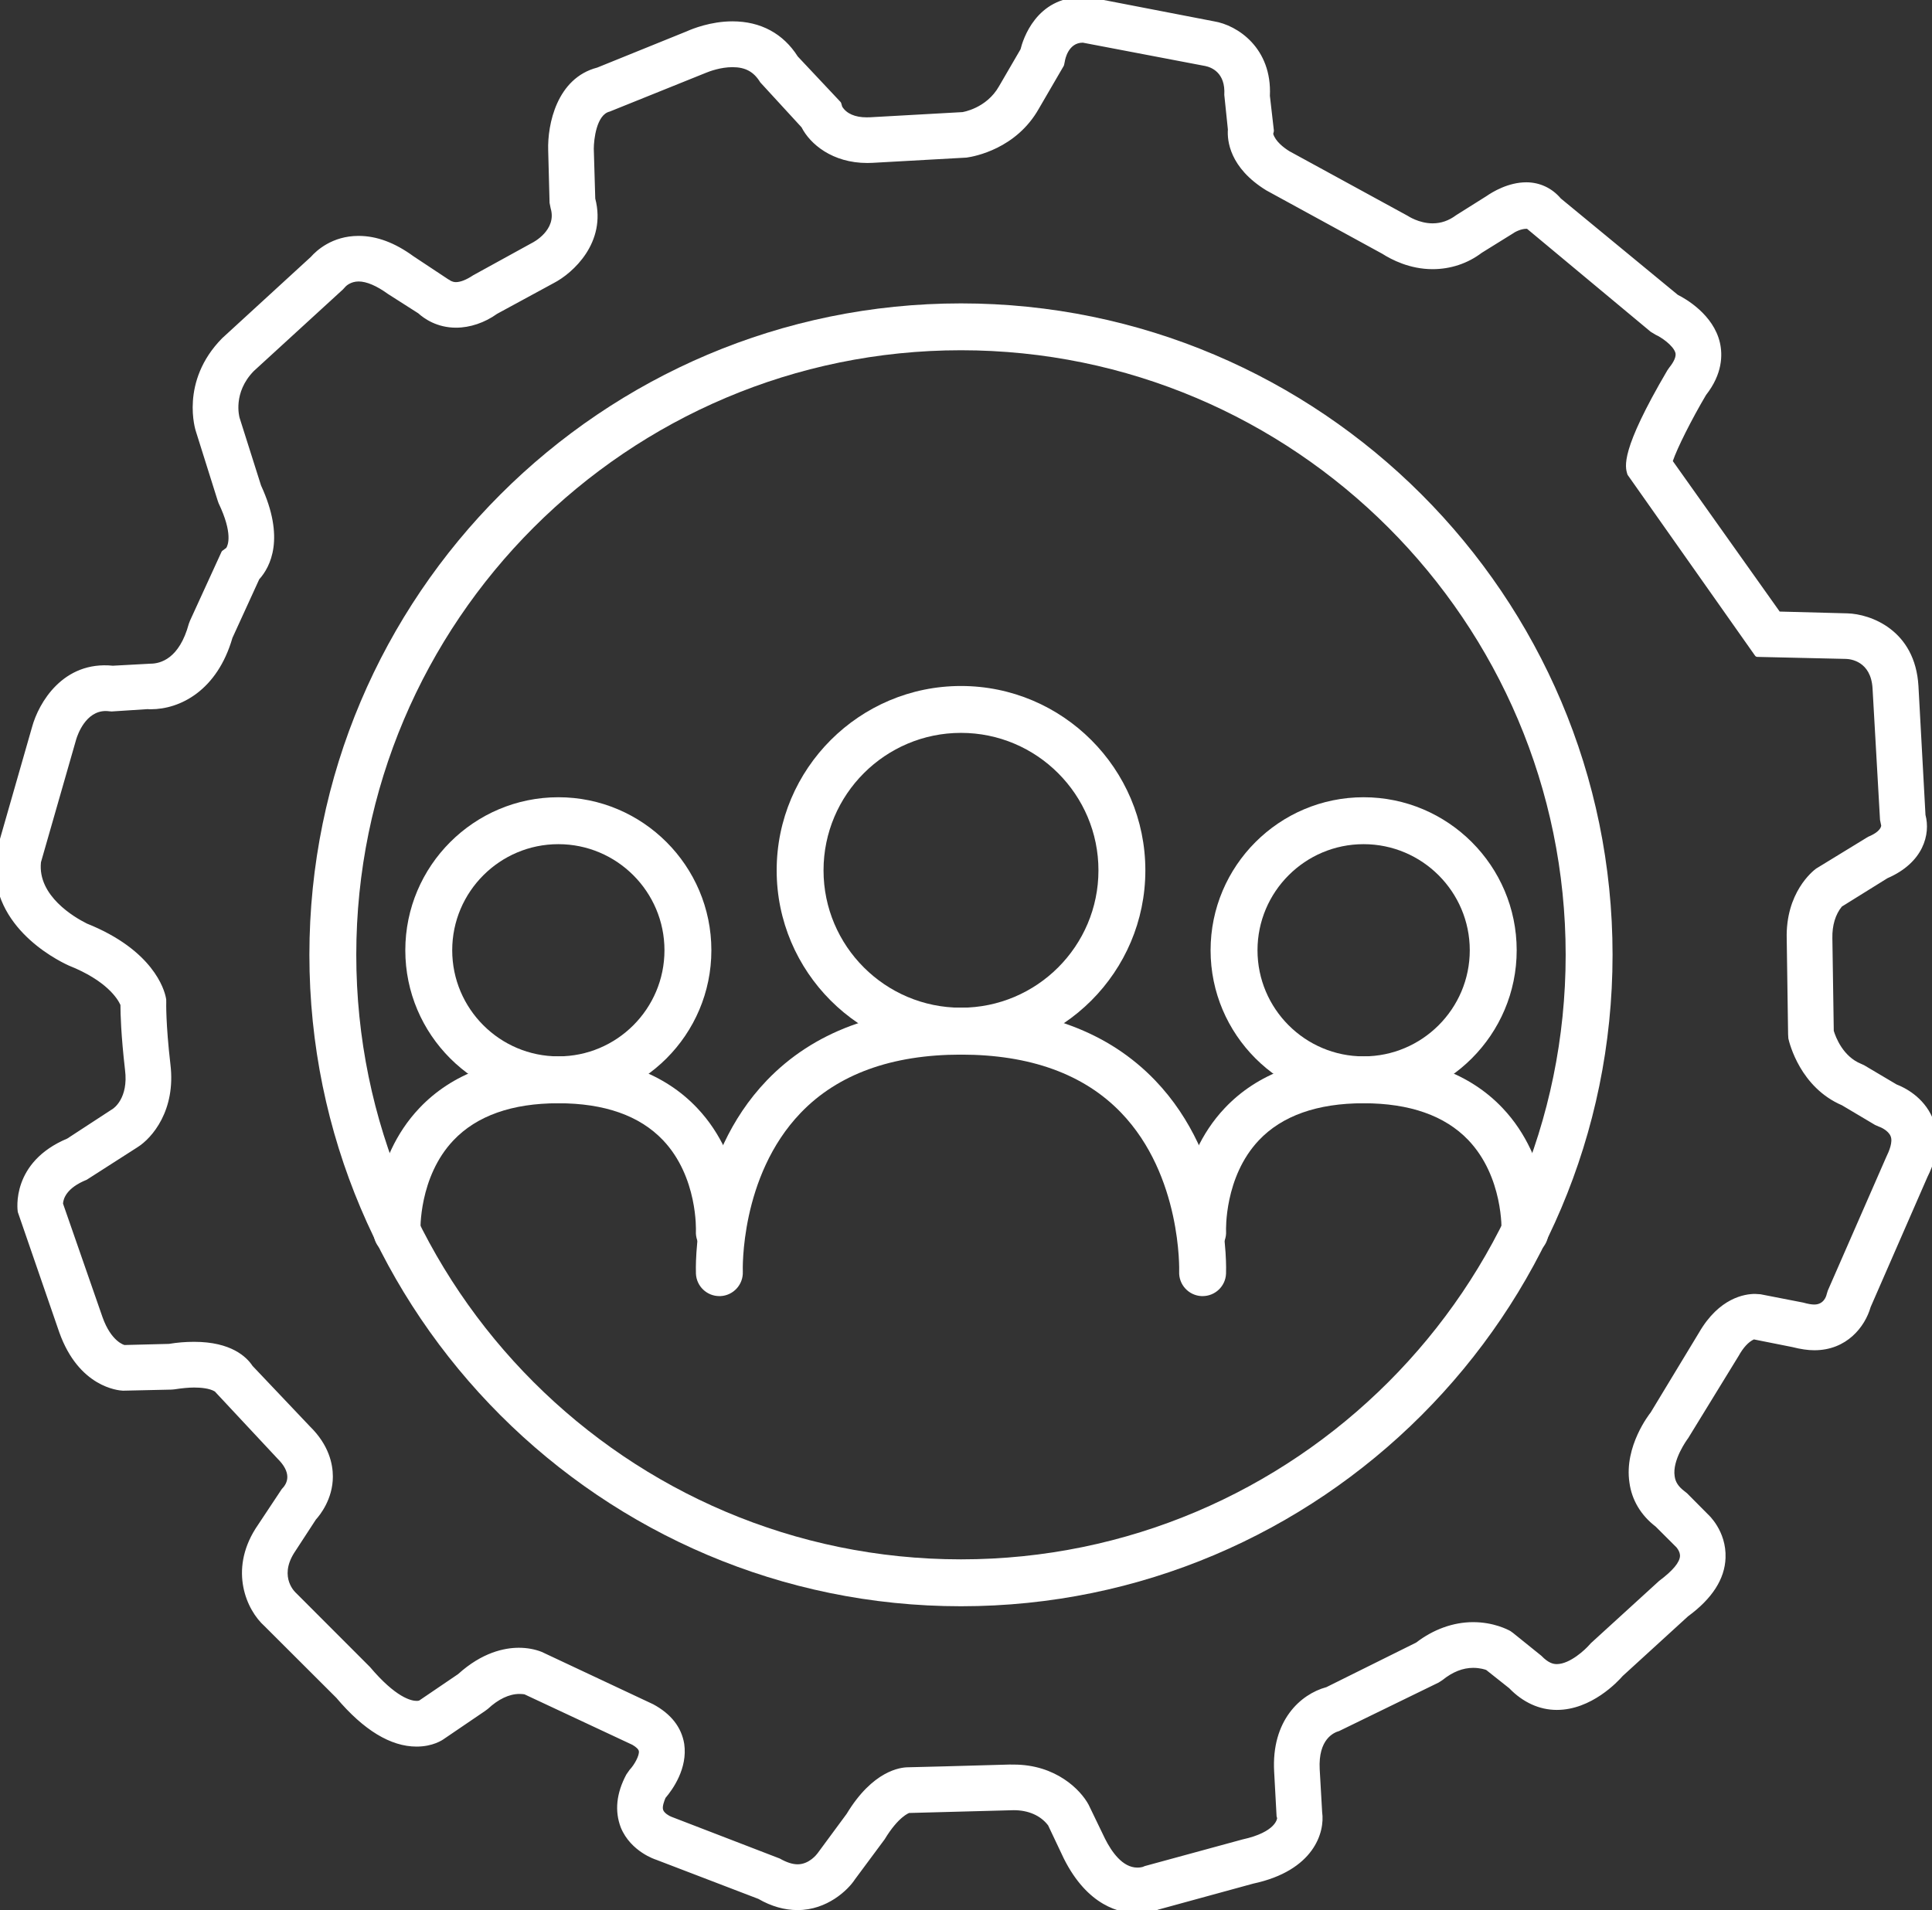 <?xml version="1.0" encoding="utf-8"?>
<!-- Generator: Adobe Illustrator 16.0.0, SVG Export Plug-In . SVG Version: 6.00 Build 0)  -->
<!DOCTYPE svg PUBLIC "-//W3C//DTD SVG 1.1//EN" "http://www.w3.org/Graphics/SVG/1.1/DTD/svg11.dtd">
<svg version="1.1" id="圖層_1" xmlns="http://www.w3.org/2000/svg" xmlns:xlink="http://www.w3.org/1999/xlink" x="0px" y="0px"
	 width="150.052px" height="148.399px" viewBox="0 0 150.052 148.399" enable-background="new 0 0 150.052 148.399"
	 xml:space="preserve">
<rect x="0" y="0" width="150.052" height="148.399" fill="#333333" stroke="none"/>
<g display="none">
	<g display="inline">
		<path fill="#FFFFFF" d="M70.017,92.524h-27.76c-1.007,0-1.822-0.817-1.822-1.822c0-1.006,0.815-1.822,1.822-1.822h27.76
			c1.006,0,1.821,0.816,1.821,1.822C71.838,91.707,71.022,92.524,70.017,92.524z"/>
	</g>
	<g display="inline">
		<path fill="#FFFFFF" d="M104.719,106.57H49.195c-1.006,0-1.822-0.814-1.822-1.821s0.816-1.821,1.822-1.821h55.524
			c1.006,0,1.821,0.814,1.821,1.821S105.725,106.57,104.719,106.57z"/>
	</g>
	<g display="inline">
		<path fill="#FFFFFF" d="M76.46,106.231c-10.19,0-19.589-5.796-23.945-14.763c-0.439-0.905-0.062-1.993,0.843-2.434
			c0.903-0.439,1.994-0.063,2.434,0.843c3.75,7.722,11.862,12.71,20.667,12.71c12.582,0,22.818-9.903,22.818-22.077
			c0-6.49-2.934-12.625-8.048-16.834c-0.776-0.638-0.888-1.786-0.249-2.564c0.64-0.776,1.787-0.889,2.564-0.248
			c5.958,4.902,9.376,12.063,9.376,19.646C102.922,94.693,91.052,106.231,76.46,106.231z"/>
	</g>
	<g display="inline">
		<path fill="#FFFFFF" d="M80.117,75.27c-0.466,0-0.932-0.178-1.287-0.533l-9.524-9.522c-0.341-0.341-0.533-0.805-0.533-1.288
			c0-0.482,0.191-0.945,0.533-1.287L87.45,44.492c0.057-0.07,0.123-0.147,0.209-0.227c1.623-1.609,3.773-2.495,6.058-2.495
			c2.3,0,4.465,0.898,6.092,2.528c1.625,1.624,2.521,3.785,2.521,6.085c-0.002,2.299-0.898,4.461-2.525,6.089
			c-0.283,0.287-0.583,0.514-0.832,0.699L81.406,74.736C81.05,75.092,80.584,75.27,80.117,75.27z M73.171,63.926l6.946,6.946
			l16.374-16.375c0.064-0.063,0.133-0.122,0.205-0.176c0.241-0.178,0.408-0.3,0.524-0.418c0.946-0.944,1.464-2.193,1.465-3.521
			c0-1.326-0.515-2.572-1.452-3.51c-0.941-0.941-2.189-1.457-3.517-1.457c-1.313,0-2.546,0.507-3.481,1.426
			c-0.047,0.056-0.102,0.117-0.149,0.165v0.003L73.171,63.926z"/>
	</g>
	<g display="inline">
		<path fill="#FFFFFF" d="M88.495,148.399c-1.283,0-3.709-0.54-5.507-4.129l-1.229-2.595c-0.052-0.043-0.823-1.286-2.863-1.286
			c-3.323,0.096-8.081,0.219-8.135,0.219c0,0-0.908,0.202-2.086,2.156l-2.292,3.09c-0.515,0.796-2.062,2.296-4.273,2.296
			c-0.966,0-1.961-0.275-2.928-0.838l-7.993-3.065c-0.109-0.025-1.875-0.622-2.594-2.356c-0.321-0.826-0.53-2.168,0.415-3.942
			l0.238-0.333c0.371-0.387,0.828-1.181,0.758-1.622c-0.042-0.22-0.243-0.437-0.617-0.65l-8.433-3.949
			c0.03,0.013-0.158-0.036-0.449-0.036c-0.61,0-1.531,0.216-2.611,1.227l-0.202,0.15l-3.165,2.152
			c-0.154,0.117-0.856,0.562-2.01,0.562c-1.96,0-3.987-1.253-6.056-3.7l-5.591-5.582c-1.124-1.004-2.799-3.92-0.673-7.299
			l2.033-3.063c0.423-0.418,0.956-1.369-0.357-2.66l-4.882-5.231c-0.146-0.093-0.591-0.356-1.76-0.356
			c-0.466,0-1.009,0.059-1.574,0.146l-0.204,0.017l-3.75,0.08c-0.471-0.019-3.283-0.34-4.723-4.381l-3.221-9.345
			c-0.021-0.147-0.514-3.644,3.716-5.421l3.578-2.33c0.139-0.091,1.333-0.974,1.046-3.235c-0.323-2.791-0.356-4.464-0.356-5.072
			c-0.153-0.361-0.955-1.948-4.153-3.221c-0.287-0.132-6.271-2.803-5.528-8.395l0.046-0.218l2.762-9.639
			c0.485-1.791,2.301-4.979,6.035-4.604l2.791-0.156h0.15c0.717,0,2.398-0.313,3.199-3.264l0.084-0.222l2.444-5.335l0.335-0.243
			c-0.037,0.019,0.823-0.826-0.559-3.72l-0.063-0.176l-1.695-5.396c-0.053-0.138-1.161-3.796,1.982-6.991l6.89-6.316
			c0.374-0.428,1.547-1.568,3.545-1.568c1.354,0,2.721,0.51,4.136,1.539l2.786,1.849v-0.016c0,0,0.241,0.218,0.645,0.218
			c0.415,0,0.916-0.202,1.467-0.573l4.564-2.507c0.233-0.105,2.078-1.166,1.542-2.955l-0.078-0.396l-0.104-4.042
			c-0.063-1.963,0.646-5.422,3.638-6.197l7.002-2.836c0.101-0.044,1.625-0.75,3.443-0.75c2.126,0,3.793,0.904,4.881,2.623
			l3.345,3.565l0.09,0.301c0.075,0.128,0.515,0.965,2.098,0.965l0.279-0.003l7.18-0.4c0,0,1.981-0.264,3.035-2.14l1.682-2.886
			c0.381-1.607,1.811-4.229,5.211-3.881l9.551,1.846c1.496,0.242,4.342,1.764,4.162,5.558l0.312,2.732l-0.065,0.249v-0.009
			c0.029,0,0.059,0.709,1.373,1.53l9.199,5.026l0,0c0,0,0.901,0.613,2.039,0.613c0.703,0,1.348-0.214,1.976-0.679l2.331-1.469
			c0.176-0.122,1.477-1.039,2.973-1.039c1.002,0,1.881,0.433,2.508,1.173l9.117,7.517c0.704,0.354,2.715,1.53,3.193,3.591
			c0.207,0.902,0.193,2.301-1.037,3.874c-1.141,1.924-2.355,4.334-2.65,5.311l8.432,11.877l5.371,0.142
			c1.736,0.048,5.053,1.257,5.298,5.427l0.546,10.021c0.316,1.208,0.047,3.45-2.82,4.691l-3.584,2.229c0-0.015,0-0.015,0-0.015
			c0.034,0-0.865,0.812-0.828,2.654l0.107,7.231c0.128,0.432,0.701,2.106,2.268,2.738l0.217,0.099l2.509,1.491
			c0.569,0.216,2.027,0.907,2.706,2.511c0.381,0.893,0.609,2.374-0.399,4.372l-4.417,10.122c-0.345,1.203-1.553,3.216-4.166,3.216
			c-0.508,0-1.074-0.092-1.653-0.242l-3.085-0.612c0.066,0.028-0.602,0.095-1.341,1.413l-3.908,6.373
			c-0.427,0.578-1.26,1.977-1.085,3.113c0.065,0.512,0.328,0.917,0.851,1.313l0.193,0.156l1.605,1.621
			c0.059,0.045,1.378,1.259,1.302,3.217c-0.053,1.568-1.015,3.039-2.819,4.361l-5.099,4.652c-0.435,0.501-2.42,2.575-4.959,2.575
			c-1.29,0-2.514-0.559-3.531-1.614l-1.813-1.437c-0.141-0.071-0.568-0.218-1.155-0.218c-0.831,0-1.69,0.326-2.519,0.996
			l-0.282,0.179l-7.702,3.755c-0.271,0.074-1.779,0.563-1.643,3.188l0.191,3.33c0.214,1.487-0.609,4.343-5.176,5.317l-7.395,2.027
			C89.791,148.244,89.233,148.399,88.495,148.399z M78.896,137.305c3.177,0,5.018,1.886,5.61,2.994l1.27,2.627
			c0.535,1.069,1.453,2.381,2.719,2.381c0.301,0,0.471-0.064,0.492-0.064l0.166-0.068l7.558-2.061
			c2.89-0.631,2.866-1.873,2.866-1.873l-0.046-0.195l-0.183-3.43c-0.233-4.147,2.322-5.912,3.891-6.334l7.01-3.479
			c1.336-1.019,2.834-1.563,4.323-1.563c1.579,0,2.669,0.597,2.79,0.666l0.178,0.131l2.191,1.763
			c0.597,0.621,1.036,0.701,1.34,0.701c1.132,0,2.397-1.221,2.674-1.546l0.139-0.151l5.287-4.824
			c1.112-0.828,1.677-1.523,1.701-2.104c0.004-0.465-0.346-0.834-0.346-0.834l-1.617-1.611c-1.11-0.856-1.801-1.998-1.97-3.293
			c-0.394-2.625,1.396-5.014,1.598-5.267l3.77-6.228c1.513-2.612,3.417-2.901,4.161-2.901l0.41,0.03l3.283,0.64
			c0.42,0.118,0.694,0.157,0.908,0.157c0.843,0,1.125-0.686,1.188-0.976l0.08-0.269l4.516-10.313
			c0.299-0.613,0.572-1.326,0.352-1.845c-0.236-0.564-0.974-0.841-0.99-0.841l-0.328-0.142l-2.548-1.515
			c-3.255-1.4-4.022-4.877-4.059-5.043l-0.015-0.292l-0.105-7.388c-0.1-3.503,1.944-5.104,2.182-5.279l4.029-2.464
			c1.262-0.518,1.117-1.124,1.117-1.124l-0.086-0.426l-0.578-10.191c-0.131-2.214-1.783-2.486-2.283-2.501l-6.886-0.155
			l-9.88-14.023c-0.158-0.506-0.564-1.689,3.086-7.898l0.145-0.203c0.404-0.501,0.586-0.951,0.507-1.301
			c-0.187-0.71-1.274-1.41-1.656-1.571l-0.369-0.222l-9.635-8.031c-0.51-0.058-1.103,0.229-1.383,0.438l-2.345,1.457
			c-1.055,0.797-2.343,1.235-3.703,1.235c-1.91,0-3.362-0.894-3.773-1.157l-9.025-4.934c-2.754-1.691-2.927-3.709-2.871-4.514
			l-0.277-2.551V7.377c0.12-1.945-1.239-2.38-1.663-2.469l-9.447-1.817c0.059,0-0.034,0-0.104,0c-1.348,0-1.613,1.565-1.625,1.642
			l-0.059,0.284L80.65,8.328c-1.847,3.273-5.328,3.673-5.475,3.697l-7.255,0.402c-3.006,0.156-4.724-1.471-5.316-2.663l-3.228-3.517
			c-0.515-0.855-1.244-1.251-2.326-1.251c-1.145,0-2.191,0.476-2.199,0.476l-7.43,2.992c-1.366,0.315-1.372,3.079-1.372,3.104
			l0.112,3.871c0.86,3.313-1.636,5.6-3.113,6.357l-4.386,2.386c-0.923,0.66-2.011,1.05-3.084,1.05c-1.43,0-2.378-0.695-2.778-1.06
			l-2.391-1.525c-0.937-0.68-1.753-1.005-2.397-1.005c-0.767,0-1.189,0.471-1.189,0.481l-0.192,0.206l-6.914,6.332
			c-1.749,1.786-1.19,3.778-1.168,3.857l1.668,5.266c1.911,4.146,0.618,6.294-0.113,7.094l-2.099,4.583
			c-1.155,3.983-3.916,5.411-6.135,5.411c-0.07,0-0.166,0-0.219-0.011l-2.83,0.185l-0.15-0.017c-2.06-0.261-2.779,2.238-2.815,2.358
			L3.121,66.92c-0.345,3.197,3.646,5.001,3.68,5.031c5.217,2.085,5.941,5.217,6.014,5.576l0.027,0.157v0.175
			c0,0-0.048,1.618,0.326,4.847c0.427,3.478-1.37,5.558-2.473,6.238l-3.927,2.517c-1.748,0.698-1.934,1.688-1.944,2.072l3.081,8.866
			c0.737,2.078,1.875,2.312,1.875,2.312l3.512-0.084c0.697-0.115,1.341-0.159,1.943-0.159c2.806,0,3.942,1.146,4.35,1.769
			l4.49,4.741c1.417,1.389,1.711,2.798,1.711,3.729c0,1.609-0.879,2.77-1.261,3.187l-1.717,2.632
			c-1.275,2.042,0.136,3.352,0.198,3.399l5.728,5.735c2.07,2.446,3.328,2.7,3.787,2.7c0.22,0,0.32-0.063,0.32-0.063l3.024-2.056
			c3.213-2.903,5.926-1.845,6.291-1.701l8.642,4.063c1.671,0.903,2.145,2.085,2.28,2.905c0.272,1.855-0.937,3.477-1.422,4.041
			c-0.149,0.35-0.331,0.827-0.195,1.154c0.128,0.342,0.602,0.586,0.76,0.643l8.418,3.245c0.536,0.311,1.029,0.466,1.473,0.466
			c1.053,0,1.732-0.941,1.732-0.955l2.254-3.057c1.978-3.269,4.015-3.528,4.596-3.528c0.024,0,4.775-0.114,7.975-0.212H78.896z"/>
	</g>
	<g display="inline">
		<path fill="#FFFFFF" d="M74.796,124.777c-27.903,0-50.605-22.7-50.605-50.604s22.702-50.604,50.605-50.604
			c27.906,0,50.608,22.7,50.608,50.604S102.702,124.777,74.796,124.777z M74.796,27.209c-25.895,0-46.962,21.068-46.962,46.964
			c0,25.895,21.067,46.962,46.962,46.962c25.896,0,46.965-21.067,46.965-46.962C121.761,48.277,100.692,27.209,74.796,27.209z"/>
	</g>
</g>
<g display="none">
	<g display="inline">
		<g>
			<path fill="#FFFFFF" d="M92.045,85.631l5.367,12.464l-8.894-2.787l-5.544,7.498l-4.844-10.871
				c1.166,0.308,2.327,0.485,3.469,0.485C86.16,92.42,89.938,89.885,92.045,85.631 M92.045,81.986c-1.382,0-2.648,0.783-3.264,2.027
				c-1.523,3.071-4.073,4.765-7.182,4.765c-0.766,0-1.619-0.125-2.539-0.365c-0.308-0.083-0.62-0.122-0.93-0.122
				c-1.053,0-2.072,0.457-2.775,1.283c-0.908,1.067-1.123,2.562-0.553,3.843l4.844,10.872c0.526,1.182,1.643,1.997,2.932,2.139
				c0.133,0.016,0.265,0.021,0.396,0.021c1.146,0,2.236-0.542,2.929-1.479l4.002-5.41l6.418,2.011
				c0.358,0.112,0.726,0.167,1.089,0.167c1.015,0,2.003-0.426,2.706-1.203c0.953-1.059,1.203-2.574,0.64-3.881l-5.367-12.465
				c-0.561-1.305-1.828-2.164-3.248-2.201C92.109,81.986,92.077,81.986,92.045,81.986L92.045,81.986z"/>
		</g>
		<g>
			<path fill="#FFFFFF" d="M58.074,85.547c2.089,4.289,5.729,6.873,10.378,6.873h0.005c1.156,0,2.33-0.182,3.507-0.494l-4.847,10.88
				l-5.54-7.498l-8.897,2.787L58.074,85.547 M71.964,91.926h0.005 M58.074,81.906c-0.027,0-0.057,0-0.086,0
				c-1.425,0.033-2.697,0.894-3.26,2.201l-5.396,12.548c-0.562,1.309-0.312,2.823,0.644,3.88c0.701,0.777,1.689,1.203,2.705,1.203
				c0.363,0,0.729-0.055,1.088-0.167l6.42-2.011l3.997,5.41c0.692,0.937,1.782,1.479,2.93,1.479c0.132,0,0.263-0.006,0.396-0.021
				c1.289-0.141,2.406-0.957,2.934-2.139l4.792-10.758c0.238-0.485,0.372-1.03,0.372-1.605c0-1.984-1.582-3.597-3.555-3.643
				c-0.029,0-0.061,0-0.091,0c-0.078,0-0.155,0.002-0.234,0.007c-0.265,0.017-0.521,0.062-0.768,0.132
				c-0.912,0.234-1.755,0.356-2.505,0.356c-3.934,0-6.035-2.624-7.107-4.825C60.738,82.698,59.467,81.906,58.074,81.906
				L58.074,81.906z"/>
		</g>
		<g>
			<path fill="#FFFFFF" d="M81.6,92.139c-2.144,0-4.345-0.562-6.559-1.675c-2.219,1.113-4.43,1.675-6.584,1.675
				c-5.322,0-9.428-3.322-11.148-8.95c-3.845-1.212-6.68-3.586-8.046-6.761c-1.411-3.286-1.13-7.145,0.782-10.962
				c-1.916-3.83-2.193-7.696-0.768-10.978c1.372-3.166,4.202-5.516,8.031-6.698c1.721-5.652,5.829-8.991,11.158-8.991
				c2.15,0,4.357,0.562,6.574,1.665c2.203-1.104,4.402-1.665,6.547-1.665c5.225,0,9.413,3.415,11.139,8.989
				c3.834,1.173,6.67,3.517,8.049,6.676c1.426,3.286,1.144,7.159-0.782,11.002c1.919,3.832,2.206,7.7,0.794,10.98
				c-1.373,3.178-4.213,5.545-8.061,6.747C91.003,88.741,86.818,92.139,81.6,92.139z M75.044,86.578c0.312,0,0.622,0.079,0.9,0.238
				c1.958,1.115,3.86,1.68,5.655,1.68c3.831,0,6.775-2.695,7.877-7.212c0.16-0.66,0.674-1.174,1.333-1.336
				c3.245-0.804,5.601-2.56,6.632-4.944c1.059-2.463,0.67-5.53-1.098-8.637c-0.317-0.558-0.317-1.245,0-1.803
				c1.773-3.112,2.16-6.183,1.091-8.646c-1.033-2.367-3.382-4.1-6.612-4.874c-0.666-0.16-1.186-0.677-1.347-1.341
				c-1.102-4.547-4.051-7.26-7.888-7.26c-1.797,0-3.695,0.562-5.644,1.669c-0.556,0.319-1.238,0.319-1.796,0.002
				c-1.966-1.109-3.878-1.671-5.682-1.671c-3.912,0-6.793,2.643-7.902,7.255c-0.16,0.665-0.68,1.185-1.344,1.344
				c-3.227,0.781-5.571,2.519-6.602,4.896c-1.071,2.464-0.689,5.527,1.073,8.626c0.319,0.558,0.319,1.245-0.001,1.803
				c-1.758,3.09-2.143,6.151-1.082,8.621c1.027,2.389,3.38,4.15,6.625,4.96c0.657,0.165,1.17,0.679,1.328,1.339
				c1.11,4.582,3.987,7.209,7.895,7.209c1.807,0,3.721-0.565,5.688-1.681C74.424,86.657,74.734,86.578,75.044,86.578z
				 M75.044,81.915c-9.099,0-16.501-7.38-16.501-16.449c0-9.068,7.402-16.445,16.501-16.445c9.07,0,16.45,7.377,16.45,16.445
				C91.494,74.535,84.114,81.915,75.044,81.915z M75.044,52.663c-7.091,0-12.858,5.744-12.858,12.803
				c0,7.061,5.768,12.806,12.858,12.806c7.062,0,12.807-5.745,12.807-12.806C87.851,58.407,82.105,52.663,75.044,52.663z"/>
		</g>
		<g>
			<path fill="#FFFFFF" d="M88.332,148.399c-1.283,0-3.709-0.54-5.506-4.129l-1.229-2.595c-0.052-0.043-0.823-1.286-2.863-1.286
				c-3.323,0.096-8.081,0.219-8.134,0.219c0,0-0.908,0.202-2.087,2.156l-2.292,3.09c-0.516,0.796-2.063,2.296-4.272,2.296
				c-0.966,0-1.962-0.275-2.93-0.838l-7.993-3.065c-0.109-0.025-1.875-0.622-2.593-2.356c-0.321-0.826-0.53-2.168,0.415-3.942
				l0.238-0.333c0.371-0.387,0.827-1.181,0.758-1.622c-0.041-0.22-0.242-0.437-0.617-0.65l-8.433-3.949
				c0.028,0.013-0.157-0.036-0.449-0.036c-0.61,0-1.53,0.216-2.61,1.227l-0.202,0.15l-3.165,2.152
				c-0.154,0.117-0.857,0.562-2.011,0.562c-1.96,0-3.985-1.253-6.055-3.7l-5.592-5.582c-1.124-1.004-2.8-3.92-0.672-7.299
				l2.032-3.063c0.424-0.418,0.955-1.369-0.357-2.66l-4.881-5.231c-0.146-0.093-0.593-0.356-1.761-0.356
				c-0.467,0-1.011,0.059-1.573,0.146l-0.205,0.017l-3.75,0.08c-0.471-0.019-3.283-0.34-4.724-4.381l-3.221-9.345
				c-0.022-0.147-0.515-3.644,3.716-5.421l3.578-2.33c0.138-0.091,1.333-0.974,1.047-3.235c-0.323-2.791-0.357-4.464-0.357-5.072
				c-0.153-0.361-0.954-1.948-4.152-3.221c-0.287-0.132-6.271-2.803-5.528-8.395l0.046-0.218l2.762-9.639
				c0.485-1.791,2.301-4.979,6.034-4.604l2.791-0.156h0.151c0.717,0,2.396-0.313,3.198-3.264l0.085-0.222l2.443-5.335l0.336-0.243
				c-0.037,0.019,0.822-0.826-0.56-3.72l-0.063-0.176l-1.696-5.396c-0.052-0.138-1.16-3.796,1.982-6.991l6.891-6.316
				c0.375-0.428,1.547-1.568,3.546-1.568c1.353,0,2.72,0.51,4.136,1.539l2.787,1.849v-0.016c0,0,0.24,0.218,0.642,0.218
				c0.417,0,0.917-0.202,1.468-0.573l4.563-2.507c0.233-0.105,2.079-1.166,1.542-2.955l-0.077-0.396l-0.104-4.042
				c-0.063-1.963,0.646-5.422,3.638-6.197l7.003-2.836c0.099-0.044,1.624-0.75,3.441-0.75c2.127,0,3.794,0.904,4.882,2.623
				l3.344,3.565l0.091,0.301c0.074,0.128,0.515,0.965,2.098,0.965l0.279-0.003l7.18-0.4c0,0,1.981-0.264,3.036-2.14l1.681-2.886
				c0.382-1.607,1.813-4.229,5.212-3.881l9.551,1.846c1.495,0.242,4.342,1.764,4.162,5.558l0.311,2.732l-0.065,0.249v-0.009
				c0.029,0,0.059,0.709,1.372,1.53l9.2,5.026l0,0c0,0,0.901,0.613,2.041,0.613c0.701,0,1.346-0.214,1.974-0.679l2.332-1.469
				c0.175-0.122,1.477-1.039,2.973-1.039c1.001,0,1.88,0.433,2.506,1.173l9.118,7.517c0.705,0.354,2.715,1.53,3.193,3.591
				c0.206,0.902,0.195,2.301-1.037,3.874c-1.142,1.924-2.355,4.334-2.649,5.311l8.431,11.877l5.372,0.142
				c1.736,0.048,5.052,1.257,5.298,5.427l0.545,10.021c0.316,1.208,0.047,3.45-2.82,4.691l-3.583,2.229c0-0.015,0-0.015,0-0.015
				c0.034,0-0.865,0.812-0.829,2.654l0.107,7.231c0.129,0.432,0.701,2.106,2.269,2.738l0.216,0.099l2.509,1.491
				c0.568,0.216,2.028,0.907,2.706,2.511c0.381,0.893,0.609,2.374-0.398,4.372l-4.418,10.122c-0.345,1.203-1.552,3.216-4.165,3.216
				c-0.508,0-1.073-0.092-1.654-0.242l-3.085-0.612c0.066,0.028-0.602,0.095-1.34,1.413l-3.908,6.373
				c-0.428,0.578-1.26,1.977-1.086,3.113c0.066,0.512,0.328,0.917,0.85,1.313l0.195,0.156l1.605,1.621
				c0.059,0.045,1.377,1.259,1.301,3.217c-0.053,1.568-1.016,3.039-2.82,4.361l-5.096,4.652c-0.436,0.501-2.421,2.575-4.961,2.575
				c-1.289,0-2.514-0.559-3.53-1.614l-1.813-1.437c-0.142-0.071-0.568-0.218-1.156-0.218c-0.831,0-1.69,0.326-2.519,0.996
				l-0.282,0.179l-7.701,3.755c-0.272,0.074-1.781,0.563-1.644,3.188l0.191,3.33c0.213,1.487-0.609,4.343-5.176,5.317l-7.393,2.027
				C89.628,148.244,89.07,148.399,88.332,148.399z M78.733,137.305c3.177,0,5.018,1.886,5.61,2.994l1.27,2.627
				c0.535,1.069,1.453,2.381,2.719,2.381c0.301,0,0.471-0.064,0.492-0.064l0.166-0.068l7.558-2.061
				c2.891-0.631,2.866-1.873,2.866-1.873l-0.047-0.195l-0.182-3.43c-0.232-4.147,2.322-5.912,3.891-6.334l7.011-3.479
				c1.335-1.019,2.833-1.563,4.322-1.563c1.577,0,2.669,0.597,2.791,0.666l0.178,0.131l2.189,1.763
				c0.599,0.621,1.038,0.701,1.341,0.701c1.132,0,2.396-1.221,2.674-1.546l0.139-0.151l5.287-4.824
				c1.112-0.828,1.676-1.523,1.701-2.104c0.005-0.465-0.346-0.834-0.346-0.834l-1.617-1.611c-1.109-0.856-1.801-1.998-1.97-3.293
				c-0.394-2.625,1.396-5.014,1.599-5.267l3.77-6.228c1.512-2.612,3.417-2.901,4.16-2.901l0.41,0.03l3.283,0.64
				c0.42,0.118,0.694,0.157,0.909,0.157c0.842,0,1.124-0.686,1.188-0.976l0.08-0.269l4.515-10.313
				c0.299-0.613,0.573-1.326,0.353-1.845c-0.235-0.564-0.974-0.841-0.991-0.841l-0.328-0.142l-2.547-1.515
				c-3.254-1.4-4.022-4.877-4.059-5.043l-0.015-0.292l-0.107-7.388c-0.1-3.503,1.945-5.104,2.184-5.279l4.029-2.464
				c1.261-0.518,1.118-1.124,1.118-1.124l-0.088-0.426l-0.579-10.191c-0.131-2.214-1.782-2.486-2.283-2.501l-6.885-0.155
				l-9.881-14.023c-0.157-0.506-0.563-1.689,3.087-7.898l0.145-0.203c0.405-0.501,0.585-0.951,0.508-1.301
				c-0.188-0.71-1.275-1.41-1.657-1.571l-0.369-0.222l-9.635-8.031c-0.51-0.058-1.103,0.229-1.382,0.438l-2.346,1.457
				c-1.055,0.797-2.342,1.235-3.701,1.235c-1.912,0-3.364-0.894-3.775-1.157l-9.024-4.934c-2.755-1.691-2.927-3.709-2.872-4.514
				l-0.276-2.551V7.377c0.119-1.945-1.239-2.38-1.663-2.469l-9.447-1.817c0.058,0-0.035,0-0.105,0c-1.349,0-1.612,1.565-1.625,1.642
				l-0.057,0.284l-1.928,3.312c-1.846,3.273-5.326,3.673-5.474,3.697l-7.255,0.402c-3.007,0.156-4.725-1.471-5.316-2.663
				l-3.229-3.517c-0.516-0.855-1.243-1.251-2.326-1.251c-1.145,0-2.191,0.476-2.198,0.476L47.26,8.465
				c-1.368,0.315-1.373,3.079-1.373,3.104l0.112,3.871c0.858,3.313-1.638,5.6-3.114,6.357l-4.387,2.386
				c-0.922,0.66-2.01,1.05-3.085,1.05c-1.429,0-2.376-0.695-2.777-1.06l-2.391-1.525c-0.938-0.68-1.753-1.005-2.396-1.005
				c-0.768,0-1.19,0.471-1.19,0.481l-0.191,0.206l-6.914,6.332c-1.75,1.786-1.191,3.778-1.169,3.857l1.669,5.266
				c1.91,4.146,0.617,6.294-0.115,7.094l-2.098,4.583c-1.153,3.983-3.915,5.411-6.135,5.411c-0.07,0-0.165,0-0.22-0.011
				l-2.829,0.185l-0.15-0.017c-2.059-0.261-2.778,2.238-2.814,2.358L2.959,66.92c-0.346,3.197,3.645,5.001,3.68,5.031
				c5.217,2.085,5.94,5.217,6.014,5.576l0.027,0.157v0.175c0,0-0.05,1.618,0.324,4.847c0.426,3.478-1.369,5.558-2.473,6.238
				l-3.928,2.517c-1.746,0.698-1.933,1.688-1.942,2.072l3.08,8.866c0.738,2.078,1.875,2.312,1.875,2.312l3.512-0.084
				c0.697-0.115,1.341-0.159,1.943-0.159c2.806,0,3.941,1.146,4.351,1.769l4.49,4.741c1.415,1.389,1.709,2.798,1.709,3.729
				c0,1.609-0.879,2.77-1.26,3.187l-1.718,2.632c-1.274,2.042,0.136,3.352,0.199,3.399l5.728,5.735c2.068,2.446,3.326,2.7,3.786,2.7
				c0.221,0,0.32-0.063,0.32-0.063l3.023-2.056c3.214-2.903,5.927-1.845,6.291-1.701l8.642,4.063c1.67,0.903,2.145,2.085,2.28,2.905
				c0.271,1.855-0.938,3.477-1.424,4.041c-0.147,0.35-0.329,0.827-0.194,1.154c0.129,0.342,0.604,0.586,0.761,0.643l8.419,3.245
				c0.536,0.311,1.029,0.466,1.474,0.466c1.052,0,1.731-0.941,1.731-0.955l2.254-3.057c1.979-3.269,4.016-3.528,4.596-3.528
				c0.023,0,4.775-0.114,7.976-0.212H78.733z"/>
			<path fill="#FFFFFF" d="M88.332,148.627c-1.337,0-3.855-0.553-5.71-4.254l-1.22-2.574c-0.006-0.007-0.012-0.016-0.015-0.018
				c-0.579-0.752-1.522-1.163-2.654-1.163c-3.188,0.091-8.016,0.217-8.132,0.218c0.016,0.003-0.816,0.259-1.894,2.047l-2.306,3.108
				c-0.527,0.816-2.15,2.387-4.454,2.387c-1.028,0-2.053-0.292-3.044-0.869l-7.959-3.049l0,0c-0.006,0-1.943-0.601-2.725-2.482
				c-0.49-1.265-0.343-2.694,0.426-4.135l0.254-0.358c0.379-0.401,0.771-1.123,0.718-1.455c-0.026-0.144-0.206-0.319-0.505-0.49
				l-8.377-3.922c-0.006,0-0.01,0-0.012,0c-0.061-0.011-0.198-0.03-0.38-0.03c-0.792,0-1.641,0.403-2.455,1.163l-0.222,0.166
				l-3.173,2.158c-0.128,0.096-0.87,0.603-2.139,0.603c-2.013,0-4.108-1.273-6.229-3.784l-5.578-5.566
				c-1.402-1.253-2.759-4.317-0.703-7.581l2.034-3.067c0.183-0.185,0.437-0.502,0.437-0.942c0-0.45-0.257-0.932-0.762-1.43
				l-4.869-5.215c-0.418-0.253-1.105-0.307-1.614-0.307c-0.411,0-0.929,0.049-1.539,0.143l-0.222,0.018l-3.762,0.084
				c-0.36-0.015-3.424-0.271-4.943-4.533l-3.222-9.349c-0.034-0.195-0.529-3.869,3.843-5.704l3.541-2.311
				c0.052-0.035,1.225-0.818,0.945-3.017c-0.315-2.724-0.356-4.411-0.359-5.052c-0.213-0.471-1.073-1.892-4.009-3.06
				c-0.677-0.309-6.406-3.097-5.669-8.637l0.049-0.232l2.766-9.655C3,54.596,4.91,51.32,8.766,51.713l2.92-0.158
				c0.798,0,2.248-0.401,2.979-3.096l0.092-0.244l2.449-5.347c0.016-0.036,0.041-0.067,0.073-0.089l0.3-0.22
				c0.124-0.198,0.525-1.116-0.595-3.462l-0.071-0.195l-1.699-5.405c-0.01-0.024-1.285-3.841,2.037-7.219l6.898-6.325
				c0.416-0.476,1.646-1.629,3.7-1.629c1.408,0,2.806,0.519,4.27,1.585l2.714,1.798c0.033,0.008,0.064,0.023,0.092,0.05
				c0.006,0.002,0.188,0.158,0.489,0.158c0.356,0,0.821-0.186,1.341-0.534l4.581-2.518c0.034-0.016,1.947-0.979,1.434-2.688
				l-0.083-0.42l-0.108-4.079c-0.063-2.002,0.666-5.61,3.809-6.427l6.974-2.825c0.406-0.183,1.845-0.767,3.527-0.767
				c2.189,0,3.945,0.945,5.075,2.729l3.317,3.533c0.023,0.025,0.041,0.057,0.052,0.091l0.091,0.303
				c0.299,0.503,0.973,0.802,1.879,0.802l0.276-0.005l7.169-0.401c0.002-0.001,1.867-0.272,2.852-2.021l1.664-2.86
				c0.195-0.796,1.35-4.437,5.45-4.023l9.57,1.851c1.839,0.297,4.522,2.085,4.347,5.79l0.31,2.697
				c0.003,0.028,0.001,0.057-0.007,0.084l-0.045,0.176c0.174,0.57,0.775,1.045,1.252,1.343l9.189,5.019
				c0.027,0.018,0.879,0.586,1.932,0.586c0.662,0,1.263-0.208,1.838-0.637l2.346-1.477c0.467-0.322,1.699-1.074,3.095-1.074
				c1.045,0,1.997,0.445,2.681,1.254l9.089,7.488c0.606,0.299,2.763,1.533,3.271,3.714c0.217,0.951,0.205,2.427-1.08,4.068
				c-1.111,1.877-2.248,4.138-2.578,5.131l8.299,11.69l5.26,0.139c1.795,0.049,5.262,1.292,5.518,5.639l0.546,10.022
				c0.392,1.481-0.141,3.694-2.956,4.914l-3.539,2.202c-0.502,0.617-0.757,1.463-0.736,2.451l0.106,7.202
				c0.151,0.496,0.718,1.995,2.126,2.565l0.223,0.1l2.533,1.502c0.583,0.22,2.094,0.95,2.8,2.619
				c0.396,0.93,0.648,2.476-0.405,4.563l-4.412,10.112c-0.438,1.53-1.853,3.351-4.374,3.351c-0.493,0-1.069-0.084-1.712-0.248
				l-2.98-0.593c-0.422,0.197-0.821,0.629-1.189,1.283l-3.912,6.381c-0.137,0.186-1.244,1.728-1.055,2.96
				c0.06,0.454,0.293,0.81,0.763,1.166l0.2,0.159l1.624,1.639l0,0c0.003,0,1.45,1.261,1.368,3.386
				c-0.056,1.636-1.036,3.161-2.914,4.535l-5.078,4.64c-0.367,0.424-2.426,2.632-5.113,2.632c-1.354,0-2.632-0.583-3.693-1.683
				l-1.791-1.416c-0.066-0.029-0.46-0.169-1.015-0.169c-0.802,0-1.601,0.318-2.376,0.946l-0.303,0.195l-7.724,3.767
				c-0.417,0.116-1.639,0.627-1.517,2.97l0.191,3.328c0.228,1.577-0.641,4.549-5.354,5.556l-7.381,2.022
				C89.669,148.477,89.072,148.627,88.332,148.627z M78.727,140.161c1.283,0,2.354,0.476,3.021,1.341
				c0.024,0.021,0.041,0.049,0.055,0.076l1.229,2.594c1.742,3.481,4.068,4.001,5.301,4.001c0.668,0,1.204-0.138,1.46-0.255
				l7.427-2.036c4.397-0.94,5.218-3.627,5.012-5.067l-0.194-3.35c-0.144-2.756,1.484-3.333,1.812-3.421l7.662-3.74l0.26-0.165
				c0.822-0.67,1.744-1.032,2.64-1.032c0.62,0,1.084,0.153,1.261,0.242l1.849,1.462c0.997,1.03,2.161,1.564,3.39,1.564
				c2.49,0,4.427-2.08,4.788-2.495l5.116-4.673c1.777-1.304,2.695-2.713,2.745-4.202c0.071-1.861-1.204-3.02-1.216-3.031
				l-1.801-1.775c-0.561-0.426-0.859-0.89-0.934-1.46c-0.216-1.41,0.99-3.094,1.129-3.28l3.896-6.355
				c0.409-0.729,0.876-1.223,1.382-1.463c0.052-0.048,0.124-0.068,0.198-0.056l3.084,0.613c0.618,0.157,1.156,0.238,1.61,0.238
				c2.985,0,3.856-2.738,3.946-3.051l4.428-10.15c0.98-1.945,0.756-3.352,0.397-4.193c-0.637-1.508-2.015-2.174-2.577-2.388
				l-2.736-1.593c-1.619-0.655-2.242-2.371-2.395-2.883c-0.006-0.02-0.009-0.042-0.009-0.062l-0.106-7.232
				c-0.023-1.104,0.271-2.058,0.85-2.761l0.002,0.002c0.029-0.058,0.084-0.1,0.148-0.117l3.52-2.188
				c2.58-1.119,3.072-3.089,2.72-4.44l-0.553-10.067c-0.237-4.016-3.425-5.164-5.077-5.21l-5.371-0.141
				c-0.072-0.002-0.139-0.038-0.18-0.096l-8.432-11.877c-0.04-0.057-0.052-0.131-0.032-0.198c0.288-0.959,1.487-3.364,2.673-5.36
				c1.189-1.524,1.205-2.856,1.01-3.708c-0.46-1.987-2.469-3.135-3.072-3.438l-9.161-7.546c-0.625-0.732-1.454-1.119-2.361-1.119
				c-1.267,0-2.404,0.693-2.835,0.992l-2.349,1.478c-0.642,0.479-1.331,0.716-2.095,0.716c-1.195,0-2.13-0.625-2.169-0.652
				l-9.181-5.014c-0.803-0.503-1.291-1.043-1.461-1.611c-0.02-0.032-0.029-0.07-0.029-0.111c0-0.023,0.003-0.046,0.01-0.068
				l0.051-0.196L98.175,7.46c0.179-3.845-2.806-5.169-3.973-5.357l-9.558-1.846c-0.18-0.019-0.372-0.028-0.559-0.028
				c-3.334,0-4.24,3.112-4.389,3.738c-0.004,0.021-0.014,0.042-0.023,0.061l-1.682,2.886c-1.096,1.948-3.117,2.236-3.203,2.249
				l-7.484,0.406c-1.08,0-1.892-0.377-2.291-1.064c-0.01-0.015-0.023-0.043-0.029-0.061L64.91,8.19l-3.309-3.525
				c-1.082-1.704-2.66-2.55-4.715-2.55c-1.593,0-2.957,0.554-3.337,0.723l-7.021,2.844c-2.894,0.755-3.556,4.114-3.495,5.981
				l0.103,4.044l0.074,0.358c0.526,1.748-1.07,2.93-1.671,3.203L36.99,21.77c-0.586,0.395-1.123,0.602-1.577,0.602
				c-0.347,0-0.596-0.135-0.715-0.218c-0.02-0.004-0.038-0.013-0.054-0.023l-2.785-1.848c-1.393-1.014-2.701-1.501-4.011-1.501
				c-1.867,0-2.982,1.042-3.375,1.491l-6.907,6.333c-3.063,3.115-1.937,6.707-1.924,6.741l1.761,5.577
				c1.187,2.484,0.778,3.557,0.542,3.906c-0.016,0.028-0.038,0.053-0.064,0.074l-0.286,0.207l-2.498,5.487
				c-0.835,3.078-2.664,3.412-3.411,3.412h-0.151l-2.778,0.155c-0.231-0.021-0.422-0.029-0.607-0.029
				c-3.164,0-4.77,2.808-5.22,4.466l-2.806,9.845c-0.675,5.088,4.371,7.668,5.39,8.134c3.192,1.271,4.082,2.882,4.278,3.345
				c0.013,0.028,0.02,0.058,0.02,0.089c0,0.595,0.033,2.276,0.355,5.046c0.313,2.477-1.09,3.413-1.15,3.452l-3.577,2.33
				c-4.085,1.72-3.636,5.054-3.616,5.196l3.212,9.306c1.419,3.98,4.206,4.213,4.519,4.228l3.928-0.096
				c0.625-0.1,1.15-0.147,1.591-0.147c0.841,0,1.476,0.133,1.883,0.391c0.017,0.012,0.03,0.024,0.045,0.035l4.881,5.233
				c0.589,0.581,0.892,1.17,0.892,1.747c0,0.606-0.339,1.032-0.541,1.231l-2.002,3.026c-2.128,3.376-0.265,6.201,0.633,7.002
				l5.601,5.592c2.044,2.416,4.022,3.634,5.895,3.634c1.147,0,1.803-0.464,1.875-0.516l3.366-2.303
				c1.119-1.048,2.113-1.272,2.747-1.272c0.211,0,0.372,0.024,0.444,0.035c0.036,0.002,0.068,0.007,0.101,0.021l8.433,3.95
				c0.451,0.256,0.689,0.521,0.744,0.813c0.088,0.545-0.419,1.406-0.816,1.823l-0.217,0.309c-0.698,1.315-0.835,2.577-0.389,3.727
				c0.691,1.667,2.418,2.214,2.436,2.217l8.02,3.074c0.955,0.552,1.902,0.822,2.849,0.822c2.107,0,3.591-1.433,4.081-2.19
				l2.301-3.102c1.203-1.996,2.179-2.234,2.22-2.242C70.703,140.38,75.425,140.258,78.727,140.161z M88.332,145.533
				c-1.38,0-2.351-1.362-2.922-2.506l-1.271-2.63c-0.566-1.058-2.348-2.864-5.405-2.864h-0.226c-3.12,0.095-7.928,0.213-7.979,0.213
				c-0.548,0-2.482,0.246-4.4,3.416l-2.266,3.073l-0.008-0.004c-0.197,0.329-0.948,1.053-1.907,1.053
				c-0.483,0-1.019-0.167-1.589-0.497l-8.385-3.229c-0.191-0.07-0.73-0.348-0.892-0.773c-0.158-0.381,0.001-0.861,0.198-1.324
				c0.008-0.021,0.021-0.043,0.035-0.062c0.498-0.577,1.628-2.107,1.371-3.86c-0.188-1.14-0.917-2.062-2.164-2.737l-8.629-4.056
				c-0.591-0.234-1.199-0.285-1.604-0.285c-1.041,0-2.656,0.338-4.438,1.949l-3.048,2.074c-0.042,0.027-0.182,0.104-0.448,0.104
				c-0.601,0-1.915-0.36-3.96-2.782l-5.715-5.719l0,0c-0.002,0-1.641-1.426-0.231-3.682l1.721-2.636
				c0.304-0.337,1.223-1.466,1.223-3.063c0-0.893-0.284-2.236-1.642-3.566l-4.496-4.748c-0.434-0.652-1.518-1.697-4.185-1.697
				c-0.648,0-1.272,0.05-1.907,0.157l-3.543,0.085c-0.104-0.014-1.322-0.287-2.095-2.461l-3.08-8.867
				c-0.009-0.025-0.014-0.054-0.013-0.08c0.012-0.439,0.236-1.541,2.086-2.281l3.889-2.498c1.076-0.662,2.78-2.672,2.369-6.017
				c-0.371-3.21-0.328-4.813-0.326-4.882l-0.024-0.285c-0.111-0.549-0.926-3.428-5.873-5.404c-0.021-0.009-0.041-0.021-0.06-0.035
				c-0.961-0.475-4.08-2.28-3.762-5.232l2.74-9.568c0.135-0.454,0.938-2.792,3.063-2.52l0.143,0.013l2.793-0.184
				c0.021-0.006,0.043,0,0.063,0.004c0.031,0.006,0.129,0.006,0.172,0.006c2.125,0,4.796-1.378,5.916-5.245l2.109-4.616
				c0.011-0.021,0.023-0.039,0.039-0.057c0.803-0.881,1.879-2.936,0.076-6.847l-1.679-5.294c-0.028-0.097-0.608-2.212,1.223-4.086
				l7.101-6.532l0.005,0.006c0.177-0.236,0.693-0.559,1.354-0.559c0.71,0,1.585,0.363,2.531,1.048l2.378,1.519
				c0.443,0.396,1.332,1.022,2.655,1.022c0.998,0,2.046-0.357,2.952-1.008l4.41-2.399c1.402-0.72,3.828-2.918,3.002-6.104
				l-0.118-3.92c0-0.127,0.019-2.978,1.549-3.331l7.396-2.982c0.002-0.001,0.004-0.002,0.006-0.004
				c0.362-0.149,1.281-0.487,2.277-0.487c1.162,0,1.963,0.432,2.521,1.361l3.201,3.48c0.015,0.016,0.026,0.033,0.035,0.053
				c0.613,1.234,2.321,2.689,5.102,2.536L75,11.797c0.594-0.083,3.634-0.646,5.288-3.58l1.909-3.281l0.051-0.246
				c0.01-0.065,0.301-1.827,1.848-1.827h0.105c0.018,0,0.034,0.003,0.051,0.008l9.439,1.814c0.963,0.199,1.951,1.016,1.848,2.707
				l0.001,0.14l0.274,2.526c-0.051,0.793,0.113,2.716,2.764,4.342l9.016,4.929c0.664,0.428,2.004,1.129,3.666,1.129
				c1.303,0,2.535-0.409,3.563-1.188l2.363-1.468c0.249-0.188,0.91-0.541,1.527-0.471c0.044,0.006,0.086,0.022,0.12,0.051
				l9.635,8.03l0.342,0.205c0.354,0.146,1.541,0.88,1.759,1.706c0.095,0.424-0.097,0.942-0.55,1.502l-0.135,0.191
				c-3.502,5.96-3.21,7.203-3.067,7.667l9.794,13.9l6.77,0.151c0.242,0.008,2.354,0.143,2.506,2.716l0.578,10.193l0.084,0.394
				c0.018,0.073,0.146,0.801-1.255,1.379l-3.996,2.445c-0.208,0.154-2.171,1.699-2.075,5.079l0.122,7.677
				c0.073,0.323,0.854,3.523,3.921,4.842l2.574,1.531l0.302,0.128l-0.002,0.003c0.243,0.081,0.877,0.393,1.112,0.957
				c0.262,0.617-0.053,1.41-0.357,2.033l-4.511,10.304l-0.071,0.243c-0.111,0.515-0.55,1.137-1.405,1.137
				c-0.262,0-0.569-0.053-0.97-0.163l-3.266-0.637l-0.384-0.026c-0.689,0-2.49,0.271-3.946,2.787l-3.772,6.233
				c-0.097,0.12-1.96,2.497-1.568,5.112c0.163,1.236,0.813,2.321,1.884,3.146l1.639,1.631c0.023,0.023,0.419,0.447,0.412,0.999
				c-0.026,0.661-0.612,1.405-1.791,2.284l-5.395,4.945c-0.354,0.416-1.649,1.618-2.842,1.618c-0.328,0-0.842-0.078-1.505-0.771
				l-2.338-1.867c-0.093-0.05-1.152-0.619-2.656-0.619c-1.437,0-2.884,0.523-4.185,1.517l-7.047,3.5
				c-0.453,0.125-4.039,1.233-3.765,6.118l0.182,3.428l0.04,0.156c0.008,0.106,0,1.486-3.038,2.147l-7.685,2.119
				c-0.027,0.01-0.059,0.015-0.088,0.015C88.773,145.49,88.598,145.533,88.332,145.533z M78.505,137.076h0.229
				c3.272,0,5.192,1.96,5.812,3.114l1.273,2.637c0.514,1.025,1.367,2.251,2.514,2.251c0.209,0,0.345-0.034,0.404-0.049
				c0.004-0.002,0.011-0.002,0.02-0.005l0.147-0.063l7.585-2.067c2.639-0.577,2.697-1.646,2.697-1.656l-0.039-0.141l-0.188-3.469
				c-0.225-3.98,2.046-6.025,4.059-6.568l6.967-3.461c1.345-1.029,2.887-1.588,4.425-1.588c1.587,0,2.696,0.579,2.902,0.695
				l0.2,0.144l2.198,1.771c0.558,0.578,0.933,0.648,1.198,0.648c1.029,0,2.253-1.175,2.501-1.464l0.145-0.156l5.301-4.839
				c1.064-0.794,1.606-1.444,1.626-1.946c0.004-0.356-0.278-0.666-0.282-0.669l-1.612-1.606c-1.146-0.881-1.857-2.07-2.035-3.425
				c-0.421-2.805,1.562-5.333,1.646-5.438l3.753-6.202c1.573-2.719,3.57-3.011,4.355-3.011l0.427,0.028l3.311,0.646
				c0.377,0.104,0.646,0.153,0.865,0.153c0.753,0,0.936-0.666,0.966-0.799l0.084-0.284l4.523-10.339
				c0.246-0.503,0.545-1.211,0.352-1.663c-0.188-0.452-0.792-0.692-0.84-0.71c-0.011-0.003-0.021-0.008-0.032-0.011l-0.327-0.142
				l-2.574-1.53c-3.248-1.394-4.08-4.803-4.164-5.187l-0.02-0.33l-0.107-7.397c-0.103-3.609,2.033-5.287,2.275-5.468l4.046-2.473
				c1.063-0.438,1.014-0.881,1.013-0.885l-0.087-0.426l-0.582-10.223c-0.126-2.123-1.741-2.277-2.063-2.285l-6.884-0.157
				c-0.073-0.001-0.141-0.036-0.182-0.097l-9.881-14.023c-0.013-0.018-0.023-0.039-0.031-0.063
				c-0.186-0.599-0.568-1.826,3.109-8.081l0.153-0.221c0.368-0.455,0.532-0.847,0.472-1.119c-0.157-0.599-1.166-1.26-1.521-1.409
				l-0.4-0.239l-9.607-8.003c-0.436-0.019-0.932,0.23-1.155,0.399l-2.361,1.467c-1.091,0.827-2.419,1.27-3.821,1.27
				c-1.318,0-2.703-0.424-3.898-1.193l-9.012-4.926c-2.872-1.763-3.047-3.894-2.988-4.729l-0.276-2.689
				c0.104-1.729-1.002-2.146-1.482-2.245l-9.507-1.813c-1.161,0-1.391,1.391-1.398,1.451l-0.061,0.29
				c-0.006,0.028-0.014,0.049-0.027,0.07l-1.926,3.313c-1.759,3.118-4.99,3.715-5.62,3.804l-7.294,0.407
				c-2.99,0.159-4.832-1.411-5.518-2.758l-3.207-3.494c-0.502-0.824-1.159-1.18-2.158-1.18c-0.916,0-1.77,0.316-2.094,0.45
				c-0.005,0.005-0.012,0.007-0.02,0.009l-7.43,2.994c-1.014,0.237-1.229,2.166-1.229,2.893l0.112,3.863
				c0.891,3.411-1.729,5.795-3.238,6.57l-4.381,2.381c-0.96,0.689-2.102,1.078-3.194,1.078c-1.476,0-2.468-0.699-2.931-1.117
				l-2.359-1.504c-0.879-0.636-1.66-0.969-2.274-0.969s-0.968,0.349-1.007,0.388c-0.004,0.005-0.011,0.014-0.016,0.019l-0.192,0.208
				l-6.927,6.344c-1.64,1.677-1.127,3.548-1.104,3.626l1.666,5.264c1.885,4.084,0.736,6.314-0.139,7.287l-2.084,4.553
				c-1.179,4.079-4.051,5.543-6.342,5.543c-0.088,0-0.166-0.001-0.231-0.011l-2.802,0.182l-0.188-0.014
				c-0.1-0.012-0.189-0.02-0.275-0.02c-1.56,0-2.188,1.841-2.299,2.209l-2.733,9.535c-0.278,2.62,2.627,4.295,3.524,4.743
				c0.005,0.003,0.016,0.008,0.027,0.017c5.16,2.061,6.025,5.144,6.146,5.74l0.028,0.162l0.003,0.214c0,0.023-0.043,1.65,0.324,4.82
				c0.438,3.572-1.415,5.74-2.579,6.458l-3.925,2.514c-1.578,0.636-1.813,1.478-1.836,1.85l3.066,8.824
				c0.676,1.906,1.697,2.161,1.707,2.163l3.459-0.088c0.626-0.106,1.273-0.16,1.948-0.16c2.881,0,4.081,1.173,4.54,1.871l4.466,4.71
				c1.464,1.436,1.772,2.907,1.772,3.886c0,1.761-1.011,3.002-1.32,3.34l-1.695,2.604c-1.199,1.919,0.139,3.086,0.152,3.098
				l5.744,5.751c2.013,2.377,3.205,2.633,3.626,2.633c0.142,0,0.206-0.034,0.206-0.034l3.01-2.046
				c1.865-1.688,3.598-2.047,4.719-2.047c0.443,0,1.115,0.057,1.783,0.324l8.656,4.065c1.387,0.75,2.193,1.782,2.407,3.073
				c0.28,1.914-0.902,3.557-1.452,4.201c-0.096,0.229-0.283,0.696-0.18,0.948c0.09,0.235,0.453,0.451,0.629,0.514l8.421,3.246
				c0.532,0.304,0.989,0.45,1.393,0.45c0.894,0,1.491-0.781,1.534-0.842c0.004-0.007,0.009-0.015,0.014-0.021l2.254-3.056
				c2.031-3.355,4.172-3.619,4.779-3.619c0.086-0.001,4.791-0.116,7.968-0.214C78.5,137.076,78.502,137.076,78.505,137.076z"/>
		</g>
		<g>
			<path fill="#FFFFFF" d="M74.633,124.777c-27.903,0-50.604-22.7-50.604-50.604s22.701-50.604,50.604-50.604
				c27.906,0,50.609,22.7,50.609,50.604S102.539,124.777,74.633,124.777z M74.633,27.209c-25.895,0-46.961,21.068-46.961,46.964
				c0,25.895,21.066,46.962,46.961,46.962c25.897,0,46.967-21.067,46.967-46.962C121.6,48.277,100.53,27.209,74.633,27.209z"/>
		</g>
		<g>
			<g>
				<path fill="#FFFFFF" d="M72.523,72.563c-0.452,0-0.899-0.169-1.242-0.514l-2.69-2.692c-0.685-0.683-0.685-1.797,0-2.475
					c0.685-0.692,1.797-0.692,2.479,0l1.453,1.445l6.254-6.252c0.684-0.685,1.794-0.685,2.479,0c0.686,0.685,0.686,1.794,0,2.482
					l-7.492,7.491C73.422,72.394,72.973,72.563,72.523,72.563z"/>
			</g>
		</g>
	</g>
</g>
<g display="none">
	<g display="inline">
		<path fill="#FFFFFF" d="M88.331,148.399c-1.282,0-3.709-0.54-5.506-4.129l-1.229-2.595c-0.051-0.043-0.821-1.286-2.864-1.286
			c-3.32,0.096-8.08,0.219-8.132,0.219c0,0-0.909,0.202-2.086,2.156l-2.293,3.09c-0.516,0.796-2.062,2.296-4.273,2.296
			c-0.967,0-1.962-0.275-2.928-0.838l-7.994-3.065c-0.107-0.025-1.876-0.622-2.594-2.356c-0.32-0.826-0.529-2.168,0.416-3.942
			l0.237-0.333c0.371-0.387,0.829-1.181,0.758-1.622c-0.04-0.22-0.242-0.437-0.615-0.65l-8.434-3.949
			c0.028,0.013-0.158-0.036-0.45-0.036c-0.609,0-1.531,0.216-2.612,1.227l-0.199,0.15l-3.166,2.152
			c-0.154,0.117-0.857,0.562-2.01,0.562c-1.959,0-3.986-1.253-6.056-3.7l-5.591-5.582c-1.125-1.004-2.8-3.92-0.673-7.299
			l2.032-3.063c0.425-0.418,0.957-1.369-0.354-2.66l-4.883-5.231c-0.147-0.093-0.594-0.356-1.762-0.356
			c-0.467,0-1.01,0.059-1.574,0.146l-0.202,0.017l-3.751,0.08c-0.472-0.019-3.284-0.34-4.723-4.381l-3.22-9.345
			c-0.024-0.147-0.518-3.644,3.715-5.421l3.578-2.33c0.139-0.091,1.334-0.974,1.045-3.235c-0.322-2.791-0.355-4.464-0.355-5.072
			c-0.154-0.361-0.955-1.948-4.155-3.221c-0.286-0.132-6.27-2.803-5.528-8.395l0.047-0.218l2.762-9.639
			c0.486-1.791,2.302-4.979,6.037-4.604l2.79-0.156h0.148c0.718,0,2.399-0.313,3.201-3.264l0.083-0.222l2.447-5.335l0.333-0.243
			c-0.037,0.019,0.825-0.826-0.56-3.72l-0.062-0.176l-1.698-5.396c-0.053-0.138-1.159-3.796,1.986-6.991l6.888-6.316
			c0.374-0.428,1.546-1.568,3.544-1.568c1.354,0,2.722,0.51,4.137,1.539l2.787,1.849v-0.016c0,0,0.239,0.218,0.643,0.218
			c0.416,0,0.915-0.202,1.467-0.573l4.566-2.507c0.23-0.105,2.077-1.166,1.539-2.955l-0.077-0.396l-0.104-4.042
			c-0.063-1.963,0.646-5.422,3.638-6.197l7.004-2.836c0.1-0.044,1.621-0.75,3.441-0.75c2.125,0,3.791,0.904,4.881,2.623l3.344,3.565
			l0.089,0.301c0.077,0.128,0.516,0.965,2.1,0.965l0.278-0.003l7.179-0.4c0,0,1.981-0.264,3.038-2.14l1.683-2.886
			c0.381-1.607,1.811-4.229,5.209-3.881l9.551,1.846c1.496,0.242,4.343,1.764,4.161,5.558l0.313,2.732l-0.066,0.249v-0.009
			c0.028,0,0.059,0.709,1.373,1.53l9.199,5.026l0,0c0,0,0.899,0.613,2.04,0.613c0.703,0,1.345-0.214,1.975-0.679l2.331-1.469
			c0.175-0.122,1.478-1.039,2.975-1.039c0.999,0,1.877,0.433,2.506,1.173l9.116,7.517c0.707,0.354,2.716,1.53,3.195,3.591
			c0.206,0.902,0.192,2.301-1.04,3.874c-1.138,1.924-2.354,4.334-2.647,5.311l8.43,11.877l5.373,0.142
			c1.735,0.048,5.05,1.257,5.296,5.427l0.547,10.021c0.314,1.208,0.045,3.45-2.819,4.691l-3.585,2.229c0-0.015,0-0.015,0-0.015
			c0.035,0-0.864,0.812-0.827,2.654l0.104,7.231c0.132,0.432,0.703,2.106,2.27,2.738l0.216,0.099l2.51,1.491
			c0.567,0.216,2.027,0.907,2.705,2.511c0.38,0.893,0.61,2.374-0.398,4.372l-4.417,10.122c-0.347,1.203-1.552,3.216-4.166,3.216
			c-0.507,0-1.074-0.092-1.653-0.242l-3.085-0.612c0.065,0.028-0.604,0.095-1.341,1.413l-3.908,6.373
			c-0.428,0.578-1.259,1.977-1.084,3.113c0.065,0.512,0.326,0.917,0.849,1.313l0.195,0.156l1.606,1.621
			c0.057,0.045,1.377,1.259,1.299,3.217c-0.051,1.568-1.015,3.039-2.817,4.361l-5.1,4.652c-0.435,0.501-2.417,2.575-4.961,2.575
			c-1.287,0-2.511-0.559-3.529-1.614l-1.813-1.437c-0.14-0.071-0.567-0.218-1.157-0.218c-0.829,0-1.688,0.326-2.516,0.996
			l-0.284,0.179l-7.698,3.755c-0.275,0.074-1.782,0.563-1.646,3.188l0.19,3.33c0.213,1.487-0.608,4.343-5.176,5.317l-7.392,2.027
			C89.627,148.244,89.067,148.399,88.331,148.399z M78.731,137.305c3.179,0,5.019,1.886,5.611,2.994l1.271,2.627
			c0.533,1.069,1.451,2.381,2.717,2.381c0.3,0,0.472-0.064,0.494-0.064l0.166-0.068l7.556-2.061
			c2.893-0.631,2.866-1.873,2.866-1.873l-0.047-0.195l-0.182-3.43c-0.232-4.147,2.324-5.912,3.891-6.334l7.01-3.479
			c1.336-1.019,2.836-1.563,4.322-1.563c1.581,0,2.672,0.597,2.792,0.666l0.178,0.131l2.189,1.763
			c0.598,0.621,1.039,0.701,1.34,0.701c1.134,0,2.4-1.221,2.678-1.546l0.136-0.151l5.291-4.824c1.107-0.828,1.673-1.523,1.699-2.104
			c0.002-0.465-0.347-0.834-0.347-0.834l-1.617-1.611c-1.111-0.856-1.801-1.998-1.971-3.293c-0.395-2.625,1.397-5.014,1.598-5.267
			l3.771-6.228c1.513-2.612,3.417-2.901,4.161-2.901l0.409,0.03l3.285,0.64c0.42,0.118,0.694,0.157,0.907,0.157
			c0.844,0,1.126-0.686,1.188-0.976l0.079-0.269l4.517-10.313c0.298-0.613,0.573-1.326,0.353-1.845
			c-0.235-0.564-0.975-0.841-0.992-0.841l-0.327-0.142l-2.549-1.515c-3.254-1.4-4.022-4.877-4.058-5.043l-0.016-0.292l-0.105-7.388
			c-0.099-3.503,1.944-5.104,2.185-5.279l4.027-2.464c1.262-0.518,1.117-1.124,1.117-1.124l-0.086-0.426l-0.579-10.191
			c-0.131-2.214-1.781-2.486-2.282-2.501l-6.887-0.155l-9.879-14.023c-0.161-0.506-0.564-1.689,3.089-7.898l0.141-0.203
			c0.406-0.501,0.585-0.951,0.51-1.301c-0.189-0.71-1.276-1.41-1.659-1.571l-0.366-0.222l-9.638-8.031
			c-0.51-0.058-1.101,0.229-1.383,0.438l-2.347,1.457c-1.05,0.797-2.341,1.235-3.699,1.235c-1.91,0-3.365-0.894-3.773-1.157
			l-9.027-4.934c-2.752-1.691-2.926-3.709-2.871-4.514l-0.276-2.551V7.377c0.122-1.945-1.24-2.38-1.662-2.469L84.2,3.091
			c0.06,0-0.034,0-0.105,0c-1.346,0-1.612,1.565-1.623,1.642l-0.06,0.284l-1.927,3.312c-1.843,3.273-5.324,3.673-5.474,3.697
			l-7.254,0.402c-3.006,0.156-4.725-1.471-5.317-2.663l-3.227-3.517c-0.515-0.855-1.245-1.251-2.326-1.251
			c-1.145,0-2.191,0.476-2.2,0.476l-7.429,2.992c-1.367,0.315-1.372,3.079-1.372,3.104l0.112,3.871
			c0.857,3.313-1.637,5.6-3.115,6.357l-4.385,2.386c-0.922,0.66-2.012,1.05-3.086,1.05c-1.432,0-2.377-0.695-2.778-1.06
			l-2.389-1.525c-0.938-0.68-1.752-1.005-2.399-1.005c-0.765,0-1.188,0.471-1.188,0.481l-0.192,0.206l-6.914,6.332
			c-1.749,1.786-1.188,3.778-1.168,3.857l1.668,5.266c1.91,4.146,0.617,6.294-0.114,7.094l-2.097,4.583
			c-1.156,3.983-3.916,5.411-6.138,5.411c-0.069,0-0.164,0-0.216-0.011l-2.831,0.185L8.507,55.03
			c-2.06-0.261-2.781,2.238-2.815,2.358L2.959,66.92c-0.347,3.197,3.646,5.001,3.679,5.031c5.218,2.085,5.94,5.217,6.015,5.576
			l0.026,0.157v0.175c0,0-0.051,1.618,0.326,4.847c0.427,3.478-1.371,5.558-2.474,6.238l-3.927,2.517
			c-1.748,0.698-1.934,1.688-1.943,2.072l3.079,8.866c0.74,2.078,1.876,2.312,1.876,2.312l3.512-0.084
			c0.698-0.115,1.341-0.159,1.942-0.159c2.804,0,3.943,1.146,4.352,1.769l4.487,4.741c1.417,1.389,1.713,2.798,1.713,3.729
			c0,1.609-0.879,2.77-1.262,3.187l-1.718,2.632c-1.273,2.042,0.136,3.352,0.198,3.399l5.729,5.735c2.069,2.446,3.327,2.7,3.786,2.7
			c0.221,0,0.322-0.063,0.322-0.063l3.022-2.056c3.213-2.903,5.925-1.845,6.29-1.701l8.641,4.063
			c1.672,0.903,2.144,2.085,2.282,2.905c0.272,1.855-0.938,3.477-1.424,4.041c-0.148,0.35-0.33,0.827-0.195,1.154
			c0.131,0.342,0.603,0.586,0.761,0.643l8.418,3.245c0.537,0.311,1.029,0.466,1.474,0.466c1.052,0,1.731-0.941,1.731-0.955
			l2.254-3.057c1.979-3.269,4.015-3.528,4.598-3.528c0.023,0,4.773-0.114,7.974-0.212H78.731z"/>
		<path fill="#FFFFFF" d="M88.331,148.627c-1.337,0-3.855-0.553-5.71-4.254l-1.219-2.574c-0.006-0.007-0.011-0.016-0.015-0.018
			c-0.578-0.75-1.521-1.163-2.656-1.163c-3.187,0.091-8.016,0.217-8.131,0.218c0.018,0.003-0.815,0.259-1.895,2.047l-2.304,3.108
			c-0.526,0.816-2.151,2.387-4.455,2.387c-1.028,0-2.052-0.292-3.044-0.869l-7.957-3.049l0,0c-0.007,0-1.942-0.601-2.725-2.482
			c-0.496-1.284-0.354-2.674,0.423-4.135l0.255-0.36c0.381-0.4,0.773-1.122,0.719-1.453c-0.027-0.144-0.206-0.319-0.505-0.49
			l-8.376-3.922c-0.008,0-0.012,0-0.014,0c-0.061-0.011-0.198-0.03-0.38-0.03c-0.791,0-1.64,0.403-2.455,1.163l-0.223,0.166
			l-3.17,2.158c-0.13,0.096-0.875,0.603-2.14,0.603c-2.012,0-4.11-1.273-6.229-3.784l-5.577-5.566
			c-1.405-1.252-2.761-4.315-0.706-7.581l2.035-3.067c0.182-0.185,0.435-0.502,0.435-0.942c0-0.45-0.255-0.932-0.761-1.43
			l-4.869-5.215c-0.419-0.253-1.105-0.307-1.614-0.307c-0.415,0-0.919,0.048-1.539,0.143l-0.221,0.018l-3.76,0.084
			c-0.361-0.015-3.428-0.271-4.946-4.533l-3.22-9.349c-0.035-0.195-0.541-3.863,3.844-5.704l3.539-2.311
			c0.051-0.035,1.226-0.813,0.944-3.017c-0.313-2.725-0.355-4.411-0.358-5.052c-0.213-0.471-1.073-1.892-4.009-3.06
			c-0.678-0.309-6.406-3.096-5.669-8.637l0.048-0.232l2.766-9.655c0.512-1.883,2.415-5.16,6.278-4.767l2.916-0.158
			c0.801,0,2.249-0.401,2.98-3.096l0.092-0.244l2.45-5.347c0.016-0.036,0.042-0.067,0.072-0.089l0.3-0.22
			c0.124-0.198,0.524-1.112-0.595-3.462l-0.072-0.195l-1.697-5.405c-0.011-0.022-1.238-3.889,2.035-7.221l6.898-6.323
			c0.418-0.476,1.646-1.629,3.699-1.629c1.41,0,2.808,0.519,4.273,1.585l2.711,1.798c0.034,0.009,0.066,0.023,0.093,0.05
			c0.004,0.002,0.186,0.158,0.489,0.158c0.356,0,0.82-0.186,1.34-0.534l4.584-2.518c0.032-0.016,1.942-0.979,1.431-2.688
			l-0.083-0.42l-0.107-4.079c-0.063-2.002,0.664-5.609,3.809-6.427l6.975-2.825c0.406-0.184,1.846-0.767,3.527-0.767
			c2.188,0,3.941,0.945,5.071,2.729l3.319,3.533c0.024,0.025,0.043,0.057,0.053,0.091l0.09,0.303
			c0.304,0.504,0.976,0.802,1.88,0.802l0.277-0.005l7.169-0.401c0.001-0.001,1.866-0.272,2.851-2.021l1.666-2.862
			c0.195-0.794,1.342-4.435,5.448-4.021l9.569,1.851c1.841,0.297,4.524,2.085,4.349,5.79l0.31,2.697
			c0.001,0.027,0,0.057-0.008,0.084l-0.046,0.176c0.175,0.569,0.774,1.042,1.255,1.343l9.188,5.019
			c0.025,0.018,0.878,0.586,1.93,0.586c0.663,0,1.265-0.208,1.84-0.637l2.346-1.477c0.466-0.322,1.7-1.074,3.095-1.074
			c1.042,0,1.993,0.445,2.679,1.251l9.088,7.491c0.605,0.299,2.765,1.53,3.271,3.714c0.217,0.95,0.208,2.424-1.079,4.068
			c-1.111,1.875-2.247,4.137-2.578,5.131l8.301,11.69l5.258,0.139c1.796,0.049,5.262,1.292,5.517,5.639l0.55,10.022
			c0.388,1.481-0.147,3.696-2.957,4.914l-3.539,2.202c-0.501,0.617-0.757,1.465-0.738,2.451l0.105,7.202
			c0.153,0.496,0.722,1.997,2.129,2.565l0.223,0.1l2.532,1.502c0.583,0.22,2.096,0.952,2.801,2.619
			c0.395,0.93,0.648,2.476-0.407,4.563l-4.412,10.112c-0.438,1.53-1.854,3.351-4.374,3.351c-0.495,0-1.066-0.084-1.712-0.248
			l-2.981-0.593c-0.42,0.197-0.819,0.628-1.187,1.283l-3.912,6.381c-0.139,0.186-1.245,1.729-1.057,2.96
			c0.059,0.454,0.295,0.812,0.762,1.166l0.2,0.159l1.627,1.639l0,0c0,0,1.448,1.278,1.366,3.386
			c-0.056,1.636-1.034,3.16-2.912,4.535l-5.081,4.64c-0.364,0.424-2.42,2.632-5.113,2.632c-1.353,0-2.631-0.583-3.693-1.683
			l-1.792-1.416c-0.064-0.029-0.455-0.169-1.014-0.169c-0.801,0-1.6,0.318-2.373,0.946l-0.304,0.195l-7.724,3.767
			c-0.418,0.116-1.64,0.627-1.515,2.97l0.189,3.328c0.227,1.58-0.643,4.549-5.356,5.556l-7.379,2.022
			C89.669,148.477,89.071,148.627,88.331,148.627z M78.728,140.161c1.284,0,2.354,0.476,3.021,1.343
			c0.022,0.019,0.041,0.047,0.053,0.074l1.23,2.594c1.74,3.481,4.067,4.001,5.299,4.001c0.669,0,1.205-0.138,1.46-0.255l7.426-2.036
			c4.398-0.94,5.218-3.627,5.011-5.067l-0.192-3.35c-0.143-2.756,1.484-3.333,1.813-3.421l7.66-3.74l0.26-0.165
			c0.825-0.67,1.746-1.032,2.639-1.032c0.622,0,1.086,0.153,1.262,0.242l1.849,1.462c0.997,1.03,2.163,1.564,3.389,1.564
			c2.497,0,4.427-2.078,4.789-2.495l5.114-4.673c1.779-1.304,2.697-2.713,2.745-4.202c0.076-1.857-1.202-3.021-1.216-3.031
			l-1.799-1.775c-0.561-0.425-0.858-0.89-0.932-1.46c-0.217-1.41,0.989-3.094,1.128-3.28l3.898-6.355
			c0.405-0.729,0.874-1.223,1.38-1.463c0.051-0.048,0.119-0.069,0.198-0.056l3.085,0.613c0.616,0.157,1.154,0.238,1.608,0.238
			c2.985,0,3.856-2.738,3.947-3.051l4.427-10.15c0.979-1.945,0.757-3.352,0.399-4.193c-0.64-1.507-2.016-2.174-2.578-2.388
			l-2.737-1.593c-1.614-0.652-2.242-2.371-2.393-2.883c-0.007-0.02-0.012-0.042-0.012-0.062l-0.104-7.232
			c-0.022-1.101,0.271-2.058,0.85-2.761l0.002,0.002c0.028-0.055,0.08-0.099,0.143-0.115h0.004l3.521-2.19
			c2.577-1.117,3.072-3.089,2.721-4.441l-0.556-10.066c-0.237-4.016-3.421-5.164-5.075-5.21l-5.372-0.141
			c-0.069-0.002-0.139-0.038-0.18-0.096l-8.431-11.877c-0.04-0.057-0.054-0.131-0.031-0.198c0.288-0.96,1.487-3.365,2.671-5.36
			c1.191-1.525,1.206-2.856,1.01-3.708c-0.459-1.99-2.469-3.135-3.074-3.438l-9.158-7.546c-0.626-0.732-1.453-1.119-2.36-1.119
			c-1.265,0-2.405,0.693-2.836,0.99l-2.347,1.479c-0.644,0.479-1.337,0.716-2.098,0.716c-1.195,0-2.128-0.625-2.167-0.652
			l-9.183-5.014c-0.804-0.504-1.292-1.043-1.46-1.612c-0.019-0.031-0.028-0.069-0.028-0.11c0-0.023,0.001-0.046,0.01-0.068
			l0.051-0.196L98.174,7.46c0.181-3.847-2.805-5.169-3.97-5.357l-9.56-1.846c-0.179-0.019-0.374-0.028-0.559-0.028
			c-3.334,0-4.241,3.112-4.388,3.738c-0.005,0.021-0.013,0.042-0.024,0.061l-1.683,2.886c-1.093,1.948-3.115,2.236-3.201,2.249
			l-7.486,0.406c-1.077,0-1.889-0.376-2.288-1.063c-0.009-0.015-0.027-0.045-0.031-0.063L64.909,8.19l-3.308-3.525
			c-1.082-1.704-2.661-2.55-4.714-2.55c-1.59,0-2.956,0.551-3.336,0.722l-7.023,2.845c-2.895,0.755-3.557,4.114-3.496,5.981
			l0.105,4.044l0.072,0.358c0.525,1.747-1.068,2.93-1.67,3.203l-4.55,2.501c-0.586,0.395-1.122,0.602-1.577,0.602
			c-0.347,0-0.596-0.135-0.716-0.218c-0.02-0.004-0.038-0.013-0.053-0.023l-2.787-1.848c-1.389-1.014-2.698-1.501-4.011-1.501
			c-1.868,0-2.979,1.042-3.372,1.491l-6.909,6.333c-3.065,3.117-1.935,6.707-1.924,6.74l1.763,5.578
			c1.188,2.484,0.777,3.557,0.541,3.906c-0.015,0.028-0.038,0.053-0.065,0.074l-0.285,0.206l-2.5,5.491
			c-0.832,3.075-2.661,3.409-3.411,3.409h-0.148l-2.779,0.155c-0.232-0.021-0.423-0.029-0.607-0.029c-3.163,0-4.77,2.808-5.22,4.466
			l-2.807,9.845c-0.676,5.088,4.373,7.668,5.392,8.134c3.19,1.271,4.08,2.882,4.278,3.345c0.012,0.028,0.016,0.058,0.016,0.089
			c0,0.595,0.036,2.276,0.356,5.046c0.314,2.482-1.089,3.413-1.149,3.452l-3.577,2.33c-4.093,1.724-3.635,5.054-3.614,5.195
			l3.209,9.307c1.42,3.98,4.208,4.213,4.52,4.228l3.928-0.096c0.624-0.1,1.15-0.147,1.591-0.147c0.841,0,1.474,0.133,1.882,0.391
			c0.016,0.01,0.031,0.022,0.043,0.035l4.884,5.233c0.591,0.581,0.894,1.17,0.894,1.747c0,0.606-0.342,1.032-0.543,1.231
			l-2.003,3.026c-2.128,3.378-0.259,6.201,0.638,7.002l5.598,5.592c2.043,2.416,4.021,3.634,5.895,3.634
			c1.146,0,1.805-0.464,1.876-0.516l3.364-2.303c1.117-1.048,2.114-1.272,2.747-1.272c0.214,0,0.373,0.024,0.446,0.035
			c0.03,0.002,0.067,0.007,0.101,0.021l8.433,3.95c0.451,0.255,0.688,0.521,0.744,0.813c0.086,0.545-0.418,1.406-0.819,1.823
			l-0.216,0.309c-0.697,1.315-0.833,2.577-0.388,3.728c0.69,1.666,2.418,2.213,2.437,2.216l8.021,3.074
			c0.952,0.552,1.898,0.822,2.846,0.822c2.108,0,3.593-1.433,4.083-2.19l2.301-3.102c1.2-1.996,2.176-2.234,2.218-2.242
			C70.702,140.38,75.427,140.258,78.728,140.161z M88.331,145.533c-1.378,0-2.351-1.362-2.924-2.506l-1.269-2.63
			c-0.566-1.058-2.348-2.864-5.407-2.864h-0.225c-3.119,0.095-7.927,0.213-7.977,0.213c-0.55,0-2.483,0.246-4.405,3.416
			l-2.263,3.073l-0.008-0.004c-0.199,0.329-0.947,1.053-1.907,1.053c-0.484,0-1.018-0.167-1.589-0.497l-8.383-3.229
			c-0.193-0.07-0.73-0.348-0.893-0.773c-0.159-0.381,0.002-0.861,0.197-1.324c0.013-0.022,0.022-0.043,0.037-0.062
			c0.498-0.577,1.627-2.109,1.371-3.86c-0.188-1.14-0.918-2.064-2.166-2.737l-8.629-4.056c-0.59-0.234-1.197-0.285-1.604-0.285
			c-1.04,0-2.654,0.338-4.436,1.949l-3.05,2.074c-0.031,0.021-0.176,0.104-0.448,0.104c-0.602,0-1.915-0.36-3.959-2.782
			l-5.718-5.719l0,0c-0.001,0-1.631-1.437-0.23-3.682l1.723-2.636c0.303-0.337,1.22-1.469,1.22-3.063
			c0-0.893-0.283-2.236-1.639-3.566l-4.498-4.748c-0.434-0.652-1.516-1.697-4.185-1.697c-0.649,0-1.271,0.05-1.905,0.157
			l-3.543,0.085c-0.104-0.014-1.325-0.287-2.096-2.461l-3.081-8.867c-0.009-0.025-0.012-0.054-0.012-0.082
			c0.012-0.438,0.237-1.539,2.085-2.279l3.891-2.498c1.075-0.662,2.779-2.672,2.369-6.017c-0.373-3.21-0.33-4.813-0.326-4.882
			l-0.026-0.285c-0.108-0.549-0.927-3.428-5.872-5.404c-0.021-0.009-0.043-0.023-0.063-0.037c-0.956-0.475-4.076-2.281-3.76-5.23
			l2.74-9.568c0.139-0.458,0.958-2.778,3.064-2.52l0.142,0.013l2.794-0.184c0.024-0.006,0.042,0,0.063,0.004
			c0.029,0.006,0.127,0.006,0.169,0.006c2.123,0,4.795-1.378,5.917-5.245l2.111-4.616c0.009-0.021,0.021-0.039,0.037-0.057
			c0.802-0.881,1.877-2.936,0.076-6.847l-1.678-5.294c-0.028-0.097-0.607-2.212,1.222-4.086l7.102-6.532l0.005,0.005
			c0.175-0.235,0.693-0.558,1.352-0.558c0.722,0,1.574,0.354,2.534,1.048l2.378,1.519c0.44,0.396,1.33,1.022,2.654,1.022
			c0.997,0,2.045-0.357,2.953-1.008l4.41-2.399c1.4-0.72,3.829-2.918,3-6.104l-0.115-3.92c0-0.127,0.017-2.978,1.546-3.331
			l7.396-2.982c0.002-0.001,0.006-0.002,0.006-0.002c0.364-0.151,1.282-0.489,2.279-0.489c1.158,0,1.961,0.432,2.521,1.361
			l3.201,3.48c0.015,0.016,0.028,0.033,0.037,0.053c0.612,1.234,2.333,2.688,5.101,2.536L75,11.797
			c0.594-0.083,3.632-0.645,5.289-3.58l1.909-3.283l0.051-0.246c0.106-0.672,0.618-1.825,1.846-1.825H84.2
			c0.019,0,0.034,0.003,0.051,0.008l9.438,1.814c0.965,0.199,1.954,1.016,1.85,2.707v0.14l0.275,2.526
			c-0.052,0.793,0.113,2.716,2.765,4.342l9.015,4.929c1.136,0.732,2.436,1.129,3.665,1.129c1.306,0,2.535-0.409,3.564-1.188
			l2.362-1.468c0.25-0.188,0.913-0.538,1.529-0.471c0.044,0.006,0.085,0.022,0.117,0.051l9.638,8.03l0.34,0.205
			c0.354,0.146,1.541,0.88,1.759,1.706c0.095,0.424-0.097,0.94-0.551,1.502l-0.132,0.19c-3.505,5.961-3.213,7.204-3.067,7.666
			l9.792,13.902l6.771,0.151c0.24,0.008,2.354,0.143,2.506,2.716l0.577,10.193l0.083,0.394c0.018,0.073,0.147,0.801-1.254,1.379
			l-3.998,2.445c-0.208,0.153-2.168,1.697-2.071,5.079l0.12,7.677c0.025,0.105,0.793,3.496,3.921,4.842l2.573,1.531l0.3,0.128v0.003
			c0.245,0.081,0.877,0.393,1.113,0.957c0.26,0.616-0.054,1.41-0.357,2.033l-4.51,10.304l-0.073,0.243
			c-0.112,0.515-0.549,1.137-1.405,1.137c-0.263,0-0.569-0.053-0.968-0.163l-3.268-0.637l-0.383-0.026
			c-0.689,0-2.49,0.271-3.945,2.787l-3.774,6.233c-0.094,0.12-1.957,2.514-1.567,5.112c0.162,1.236,0.814,2.321,1.884,3.146
			l1.641,1.631c0.021,0.023,0.415,0.447,0.411,0.999c-0.029,0.661-0.616,1.405-1.793,2.284l-5.392,4.943
			c-0.356,0.418-1.649,1.62-2.846,1.62c-0.328,0-0.84-0.078-1.501-0.771l-2.341-1.867c-0.092-0.05-1.144-0.619-2.657-0.619
			c-1.435,0-2.883,0.523-4.186,1.517l-7.045,3.5c-0.45,0.125-4.039,1.233-3.764,6.118l0.182,3.428l0.039,0.156
			c0.008,0.106,0,1.486-3.037,2.147l-7.685,2.119c-0.026,0.01-0.059,0.015-0.087,0.015C88.773,145.49,88.599,145.533,88.331,145.533
			z M78.504,137.076h0.228c3.272,0,5.193,1.96,5.813,3.114l1.274,2.637c0.514,1.025,1.367,2.251,2.512,2.251
			c0.208,0,0.347-0.034,0.404-0.049c0.006-0.002,0.012-0.002,0.02-0.005l0.146-0.063l7.586-2.067
			c2.64-0.577,2.699-1.646,2.699-1.656l-0.041-0.141l-0.189-3.469c-0.221-3.98,2.05-6.025,4.062-6.568l6.968-3.461
			c1.342-1.029,2.886-1.588,4.422-1.588c1.597,0,2.7,0.579,2.904,0.695l0.199,0.144l2.198,1.771
			c0.559,0.578,0.932,0.648,1.197,0.648c1.032,0,2.256-1.175,2.504-1.464l0.143-0.156l5.301-4.839
			c1.063-0.794,1.605-1.444,1.628-1.946c0.002-0.356-0.282-0.666-0.283-0.669l-1.613-1.606c-1.148-0.881-1.857-2.07-2.035-3.425
			c-0.416-2.786,1.56-5.329,1.646-5.438l3.754-6.202c1.572-2.719,3.569-3.011,4.355-3.011l0.426,0.028l3.31,0.646
			c0.379,0.104,0.648,0.153,0.866,0.153c0.753,0,0.937-0.666,0.965-0.799l0.084-0.284l4.525-10.339
			c0.246-0.503,0.544-1.213,0.352-1.663c-0.172-0.411-0.704-0.664-0.84-0.71c-0.011-0.003-0.021-0.008-0.03-0.011l-0.329-0.142
			l-2.575-1.53c-3.259-1.399-4.079-4.805-4.162-5.188l-0.023-0.329l-0.104-7.397c-0.104-3.611,2.031-5.287,2.277-5.468l4.042-2.473
			c1.063-0.438,1.015-0.88,1.015-0.88l-0.087-0.431l-0.581-10.223c-0.129-2.123-1.741-2.277-2.063-2.285l-6.886-0.157
			c-0.073-0.001-0.138-0.036-0.181-0.097l-9.879-14.023c-0.015-0.018-0.024-0.039-0.032-0.063c-0.188-0.597-0.571-1.82,3.108-8.082
			l0.151-0.217c0.369-0.46,0.534-0.852,0.473-1.123c-0.159-0.601-1.166-1.262-1.522-1.409l-0.397-0.239l-9.607-8.003
			c-0.459-0.021-0.935,0.233-1.158,0.399l-2.361,1.467c-1.091,0.827-2.417,1.27-3.82,1.27c-1.317,0-2.701-0.424-3.897-1.193
			l-9.013-4.926c-2.872-1.763-3.048-3.894-2.987-4.729l-0.276-2.689c0.107-1.729-1.002-2.146-1.483-2.245l-9.507-1.813
			c-1.152,0-1.391,1.395-1.399,1.452l-0.061,0.291c-0.005,0.026-0.014,0.047-0.027,0.068l-1.923,3.313
			c-1.76,3.12-4.992,3.717-5.619,3.804l-7.294,0.407c-2.997,0.162-4.834-1.411-5.521-2.758l-3.205-3.494
			c-0.503-0.824-1.162-1.18-2.158-1.18c-0.918,0-1.77,0.316-2.094,0.45c-0.006,0.005-0.014,0.007-0.022,0.009h0.003l-7.432,2.994
			c-1.012,0.237-1.229,2.166-1.229,2.893l0.111,3.863c0.891,3.411-1.728,5.793-3.235,6.57l-4.384,2.381
			c-0.959,0.689-2.103,1.078-3.193,1.078c-1.478,0-2.47-0.699-2.932-1.117l-2.359-1.504c-0.879-0.636-1.66-0.969-2.275-0.969
			c-0.614,0-0.965,0.349-1.005,0.388c-0.005,0.005-0.011,0.014-0.019,0.019l-0.19,0.209l-6.926,6.343
			c-1.638,1.677-1.128,3.548-1.105,3.626l1.668,5.264c1.884,4.084,0.734,6.314-0.139,7.287l-2.085,4.553
			c-1.178,4.079-4.051,5.543-6.343,5.543c-0.087,0-0.164-0.001-0.229-0.011l-2.802,0.182l-0.188-0.014
			c-0.101-0.012-0.188-0.02-0.276-0.02c-1.551,0-2.188,1.839-2.297,2.206l-2.734,9.538c-0.279,2.618,2.626,4.294,3.523,4.743
			c0.006,0.003,0.015,0.008,0.028,0.017c5.159,2.061,6.025,5.144,6.146,5.74l0.029,0.162l0.002,0.214c0,0.023-0.045,1.65,0.325,4.82
			c0.439,3.572-1.415,5.74-2.579,6.458l-3.923,2.514c-1.58,0.636-1.814,1.478-1.839,1.85l3.068,8.824
			c0.676,1.906,1.696,2.161,1.705,2.163l3.459-0.088c0.627-0.106,1.273-0.16,1.948-0.16c2.882,0,4.083,1.173,4.539,1.871l4.469,4.71
			c1.462,1.436,1.771,2.906,1.771,3.886c0,1.757-1.01,3.002-1.319,3.34l-1.696,2.604c-1.195,1.916,0.138,3.086,0.152,3.1
			l5.746,5.749c2.011,2.377,3.206,2.633,3.625,2.633c0.14,0,0.208-0.034,0.208-0.034l3.009-2.046
			c1.865-1.688,3.596-2.047,4.717-2.047c0.444,0,1.115,0.057,1.787,0.324l8.652,4.065c1.385,0.749,2.194,1.782,2.409,3.073
			c0.278,1.914-0.903,3.556-1.452,4.202c-0.096,0.228-0.285,0.693-0.18,0.947c0.088,0.235,0.451,0.451,0.628,0.514l8.419,3.246
			c0.532,0.304,0.991,0.45,1.394,0.45c0.896,0,1.49-0.781,1.535-0.842c0.004-0.007,0.009-0.015,0.013-0.021l2.255-3.056
			c2.028-3.355,4.172-3.619,4.78-3.619c0.084-0.001,4.797-0.116,7.967-0.214C78.499,137.076,78.501,137.076,78.504,137.076z"/>
	</g>
	<g display="inline">
		<path fill="#FFFFFF" d="M74.635,124.777c-27.905,0-50.606-22.7-50.606-50.604s22.701-50.604,50.606-50.604
			c27.904,0,50.607,22.7,50.607,50.604S102.539,124.777,74.635,124.777z M74.635,27.209c-25.895,0-46.963,21.068-46.963,46.964
			c0,25.895,21.068,46.962,46.963,46.962c25.894,0,46.963-21.067,46.963-46.962C121.598,48.277,100.528,27.209,74.635,27.209z"/>
	</g>
	<g display="inline">
		<path fill="#FFFFFF" d="M74.635,49.456c-1.007,0-1.824-0.815-1.824-1.821v-7.15c0-1.006,0.817-1.82,1.824-1.82
			c1.006,0,1.819,0.814,1.819,1.82v7.15C76.454,48.641,75.641,49.456,74.635,49.456z"/>
	</g>
	<g display="inline">
		
			<rect x="53.177" y="47.031" transform="matrix(0.5 0.866 -0.866 0.5 70.705 -24.719)" fill="#FFFFFF" width="7.15" height="3.642"/>
	</g>
	<g display="inline">
		
			<rect x="40.088" y="60.121" transform="matrix(0.866 0.5 -0.5 0.866 36.863 -13.537)" fill="#FFFFFF" width="7.149" height="3.643"/>
	</g>
	<g display="inline">
		
			<rect x="103.781" y="58.365" transform="matrix(0.5 0.866 -0.866 0.5 106.378 -60.483)" fill="#FFFFFF" width="3.641" height="7.154"/>
	</g>
	<g display="inline">
		
			<rect x="90.692" y="45.275" transform="matrix(0.866 0.5 -0.5 0.866 36.803 -39.701)" fill="#FFFFFF" width="3.642" height="7.153"/>
	</g>
	<g display="inline">
		<rect x="72.811" y="107.171" fill="#FFFFFF" width="3.644" height="4.728"/>
	</g>
	<g display="inline">
		<path fill="#FFFFFF" d="M80.33,108.992H68.937c-1.002,0-1.819-0.815-1.819-1.821v-8.083c0-1.006,0.817-1.821,1.819-1.821H80.33
			c1.003,0,1.818,0.815,1.818,1.821v8.083C82.148,108.177,81.333,108.992,80.33,108.992z M70.761,105.348h7.746v-4.439h-7.746
			V105.348z"/>
	</g>
	<g display="inline">
		<path fill="#FFFFFF" d="M76.457,99.088h-3.642V83.334l-6.109-6.108l2.576-2.576l6.642,6.644c0.343,0.34,0.533,0.804,0.533,1.287
			V99.088z"/>
	</g>
	<g display="inline">
		<path fill="#FFFFFF" d="M76.454,99.088h-3.644V82.58c0-0.483,0.193-0.947,0.536-1.287l6.642-6.644l2.574,2.576l-6.108,6.108
			V99.088z"/>
	</g>
	<g display="inline">
		<path fill="#FFFFFF" d="M80.33,100.908H68.937c-0.514,0-1.002-0.217-1.348-0.598c-0.345-0.38-0.515-0.889-0.464-1.4
			c0.007-0.058,0.529-6.048-2.471-9.142c-0.31-0.321-0.634-0.647-0.969-0.983c-3.694-3.721-8.755-8.816-8.755-18.614
			c0-11.046,10.02-17.647,19.704-17.647c9.682,0,19.701,6.602,19.701,17.647c0,9.798-5.063,14.896-8.758,18.614
			c-0.332,0.336-0.655,0.662-0.966,0.983c-2.998,3.094-2.476,9.084-2.47,9.146c0.047,0.51-0.124,1.019-0.468,1.396
			C81.329,100.69,80.84,100.908,80.33,100.908z M70.802,97.267h7.662c0.065-2.571,0.635-7.046,3.534-10.036
			c0.317-0.328,0.651-0.664,0.997-1.011c3.427-3.455,7.697-7.751,7.697-16.049c0-9.096-8.272-14.003-16.058-14.003
			c-7.786,0-16.061,4.907-16.061,14.003c0,8.296,4.269,12.594,7.697,16.047c0.345,0.349,0.679,0.685,0.999,1.013
			C70.169,90.221,70.735,94.695,70.802,97.267z"/>
	</g>
</g>
<g>
	<g>
		<path fill="#FFFFFF" d="M88.332,148.399c-1.282,0-3.709-0.541-5.505-4.129l-1.23-2.596c-0.051-0.043-0.823-1.285-2.86-1.285
			c-3.326,0.096-8.082,0.219-8.136,0.219c0,0-0.906,0.201-2.086,2.156l-2.293,3.09c-0.517,0.795-2.063,2.295-4.272,2.295
			c-0.965,0-1.962-0.275-2.928-0.838l-7.995-3.064c-0.108-0.025-1.876-0.623-2.593-2.357c-0.32-0.826-0.53-2.168,0.414-3.941
			l0.24-0.334c0.369-0.387,0.825-1.18,0.756-1.621c-0.042-0.221-0.242-0.438-0.615-0.65l-8.434-3.949
			c0.029,0.012-0.158-0.037-0.45-0.037c-0.608,0-1.529,0.217-2.608,1.227l-0.202,0.15l-3.168,2.152
			c-0.153,0.117-0.853,0.563-2.009,0.563c-1.959,0-3.986-1.254-6.056-3.701l-5.589-5.582c-1.125-1.004-2.804-3.92-0.675-7.299
			l2.033-3.063c0.422-0.418,0.955-1.369-0.356-2.66l-4.882-5.23c-0.146-0.094-0.592-0.357-1.76-0.357
			c-0.469,0-1.014,0.059-1.575,0.146l-0.203,0.016l-3.75,0.08c-0.473-0.018-3.284-0.34-4.725-4.381l-3.222-9.344
			c-0.021-0.148-0.514-3.645,3.716-5.422l3.579-2.33c0.138-0.09,1.331-0.973,1.046-3.234c-0.323-2.791-0.357-4.465-0.357-5.072
			c-0.152-0.361-0.954-1.949-4.153-3.221c-0.285-0.132-6.269-2.803-5.527-8.395l0.047-0.218l2.763-9.639
			c0.485-1.791,2.3-4.979,6.033-4.604l2.791-0.156h0.149c0.72,0,2.399-0.313,3.2-3.264l0.084-0.222l2.443-5.335l0.336-0.243
			c-0.036,0.019,0.824-0.826-0.559-3.72l-0.065-0.176l-1.693-5.396c-0.054-0.138-1.161-3.796,1.981-6.991l6.893-6.316
			c0.372-0.428,1.545-1.568,3.545-1.568c1.354,0,2.721,0.51,4.137,1.539l2.784,1.849v-0.016c0,0,0.24,0.218,0.644,0.218
			c0.416,0,0.916-0.202,1.471-0.573l4.561-2.507c0.232-0.105,2.08-1.166,1.541-2.955l-0.076-0.396l-0.104-4.042
			c-0.062-1.963,0.647-5.422,3.641-6.197l7.001-2.836c0.099-0.044,1.625-0.75,3.439-0.75c2.127,0,3.795,0.904,4.881,2.623
			l3.347,3.565l0.088,0.301c0.077,0.128,0.518,0.965,2.1,0.965l0.279-0.003l7.18-0.4c0,0,1.983-0.264,3.036-2.14l1.682-2.886
			c0.381-1.607,1.809-4.229,5.213-3.881l9.548,1.846c1.496,0.242,4.343,1.764,4.165,5.558l0.309,2.732l-0.065,0.249v-0.009
			c0.03,0,0.061,0.709,1.372,1.53l9.2,5.026l0,0c0,0,0.902,0.613,2.041,0.613c0.699,0,1.346-0.214,1.976-0.679l2.33-1.469
			c0.174-0.122,1.475-1.039,2.975-1.039c0.998,0,1.879,0.433,2.503,1.173l9.12,7.517c0.703,0.354,2.715,1.53,3.193,3.591
			c0.205,0.902,0.195,2.301-1.038,3.874c-1.141,1.924-2.354,4.334-2.648,5.311l8.431,11.877l5.371,0.142
			c1.734,0.048,5.051,1.257,5.297,5.427l0.547,10.021c0.316,1.208,0.047,3.45-2.82,4.691l-3.584,2.229c0-0.015,0-0.015,0-0.015
			c0.033,0-0.867,0.812-0.828,2.654l0.109,7.231c0.127,0.432,0.7,2.107,2.266,2.738l0.215,0.1l2.511,1.49
			c0.565,0.217,2.026,0.908,2.706,2.512c0.382,0.893,0.607,2.373-0.401,4.371l-4.416,10.123c-0.345,1.203-1.553,3.215-4.166,3.215
			c-0.507,0-1.072-0.092-1.653-0.242l-3.085-0.611c0.065,0.027-0.602,0.094-1.34,1.412l-3.909,6.373
			c-0.426,0.578-1.26,1.977-1.084,3.113c0.064,0.512,0.328,0.918,0.848,1.313l0.194,0.156l1.608,1.621
			c0.057,0.045,1.376,1.26,1.301,3.217c-0.055,1.568-1.018,3.039-2.821,4.361l-5.097,4.652c-0.436,0.502-2.419,2.576-4.959,2.576
			c-1.289,0-2.516-0.559-3.531-1.615l-1.813-1.436c-0.14-0.072-0.568-0.219-1.154-0.219c-0.833,0-1.691,0.326-2.522,0.996
			l-0.278,0.18l-7.704,3.754c-0.271,0.074-1.778,0.563-1.643,3.189l0.191,3.33c0.212,1.486-0.61,4.342-5.176,5.316l-7.395,2.027
			C89.627,148.243,89.07,148.399,88.332,148.399z M78.736,137.304c3.175,0,5.015,1.887,5.607,2.994l1.272,2.627
			c0.534,1.07,1.451,2.381,2.716,2.381c0.302,0,0.471-0.064,0.494-0.064l0.165-0.068l7.56-2.061c2.89-0.631,2.863-1.873,2.863-1.873
			l-0.043-0.195l-0.182-3.43c-0.234-4.146,2.318-5.912,3.889-6.334l7.008-3.479c1.336-1.018,2.834-1.563,4.326-1.563
			c1.578,0,2.668,0.596,2.79,0.666l0.177,0.131l2.188,1.762c0.601,0.621,1.04,0.701,1.343,0.701c1.131,0,2.396-1.221,2.674-1.545
			l0.137-0.152l5.289-4.824c1.113-0.828,1.674-1.523,1.698-2.104c0.004-0.465-0.345-0.834-0.345-0.834l-1.616-1.611
			c-1.109-0.855-1.8-1.998-1.97-3.293c-0.394-2.625,1.395-5.014,1.599-5.266l3.77-6.229c1.513-2.611,3.417-2.9,4.162-2.9
			l0.409,0.029l3.283,0.641c0.42,0.117,0.693,0.156,0.907,0.156c0.842,0,1.125-0.686,1.187-0.975l0.082-0.27l4.517-10.313
			c0.297-0.613,0.57-1.326,0.353-1.844c-0.237-0.564-0.977-0.842-0.994-0.842l-0.328-0.141l-2.546-1.516
			c-3.253-1.4-4.022-4.877-4.06-5.043l-0.013-0.291l-0.107-7.388c-0.102-3.503,1.946-5.104,2.183-5.279l4.027-2.464
			c1.264-0.518,1.117-1.124,1.117-1.124l-0.085-0.426l-0.579-10.191c-0.131-2.214-1.78-2.486-2.281-2.501l-6.888-0.155
			l-9.881-14.023c-0.155-0.506-0.562-1.689,3.089-7.898l0.145-0.203c0.403-0.501,0.584-0.951,0.507-1.301
			c-0.187-0.71-1.275-1.41-1.659-1.571l-0.365-0.222l-9.636-8.031c-0.51-0.058-1.104,0.229-1.382,0.438l-2.348,1.457
			c-1.053,0.797-2.34,1.235-3.7,1.235c-1.911,0-3.366-0.894-3.776-1.157l-9.022-4.934c-2.757-1.691-2.929-3.709-2.871-4.514
			l-0.277-2.551V7.376c0.116-1.945-1.239-2.38-1.664-2.469L84.201,3.09c0.06,0-0.033,0-0.104,0c-1.347,0-1.612,1.565-1.624,1.642
			l-0.058,0.284l-1.927,3.312c-1.846,3.273-5.326,3.673-5.477,3.697l-7.253,0.402c-3.008,0.156-4.727-1.471-5.319-2.663
			l-3.226-3.517c-0.515-0.855-1.242-1.251-2.327-1.251c-1.143,0-2.19,0.476-2.196,0.476L47.26,8.464
			c-1.365,0.315-1.373,3.079-1.373,3.104l0.114,3.871c0.858,3.313-1.636,5.6-3.114,6.357L38.5,24.182
			c-0.925,0.66-2.012,1.05-3.086,1.05c-1.429,0-2.377-0.695-2.777-1.06l-2.39-1.525c-0.938-0.68-1.756-1.005-2.397-1.005
			c-0.769,0-1.19,0.471-1.19,0.481l-0.192,0.206l-6.915,6.332c-1.748,1.786-1.19,3.778-1.168,3.857l1.669,5.266
			c1.912,4.146,0.617,6.294-0.113,7.094l-2.098,4.583c-1.155,3.983-3.917,5.411-6.137,5.411c-0.069,0-0.166,0-0.217-0.011
			l-2.832,0.185L8.508,55.03c-2.062-0.261-2.78,2.238-2.816,2.358l-2.73,9.531c-0.348,3.197,3.646,5.001,3.68,5.031
			c5.214,2.085,5.941,5.216,6.011,5.576l0.03,0.158v0.174c0,0-0.05,1.619,0.324,4.848c0.426,3.477-1.37,5.557-2.474,6.238
			L6.607,91.46c-1.747,0.699-1.936,1.689-1.945,2.072l3.08,8.867c0.737,2.078,1.874,2.311,1.874,2.311l3.511-0.084
			c0.7-0.115,1.345-0.158,1.946-0.158c2.804,0,3.94,1.146,4.349,1.768l4.492,4.742c1.413,1.389,1.708,2.797,1.708,3.729
			c0,1.609-0.881,2.77-1.261,3.188l-1.718,2.631c-1.274,2.043,0.139,3.352,0.2,3.4l5.726,5.734c2.069,2.447,3.327,2.701,3.788,2.701
			c0.22,0,0.32-0.064,0.32-0.064l3.023-2.055c3.214-2.904,5.926-1.846,6.291-1.701l8.641,4.063c1.672,0.902,2.145,2.084,2.283,2.904
			c0.27,1.855-0.938,3.477-1.427,4.041c-0.146,0.35-0.33,0.828-0.191,1.154c0.13,0.342,0.602,0.586,0.76,0.643l8.417,3.246
			c0.537,0.311,1.029,0.465,1.475,0.465c1.051,0,1.731-0.941,1.731-0.955l2.253-3.057c1.979-3.268,4.017-3.527,4.597-3.527
			c0.023,0,4.775-0.115,7.975-0.213H78.736z"/>
		<path fill="#FFFFFF" d="M88.332,148.626c-1.338,0-3.854-0.553-5.709-4.254l-1.219-2.574c-0.007-0.006-0.012-0.016-0.014-0.018
			c-0.579-0.75-1.524-1.162-2.654-1.162c-3.192,0.09-8.018,0.217-8.133,0.217c0.015,0.004-0.816,0.26-1.896,2.047l-2.306,3.109
			c-0.528,0.816-2.152,2.387-4.453,2.387c-1.026,0-2.051-0.293-3.046-0.869l-7.958-3.049l0,0c-0.004,0-1.943-0.604-2.723-2.482
			c-0.497-1.285-0.354-2.676,0.426-4.135l0.253-0.361c0.38-0.4,0.771-1.123,0.717-1.453c-0.025-0.143-0.206-0.318-0.504-0.49
			l-8.376-3.92c-0.005-0.002-0.009-0.002-0.014-0.002c-0.061-0.01-0.197-0.029-0.38-0.029c-0.79,0-1.638,0.402-2.453,1.162
			l-0.223,0.166l-3.173,2.158c-0.13,0.096-0.874,0.604-2.139,0.604c-2.011,0-4.108-1.273-6.23-3.785l-5.575-5.566
			c-1.405-1.252-2.761-4.316-0.705-7.58l2.035-3.068c0.181-0.184,0.436-0.502,0.436-0.941c0-0.451-0.258-0.932-0.762-1.43
			l-4.869-5.215c-0.417-0.254-1.107-0.307-1.613-0.307c-0.413,0-0.93,0.049-1.541,0.143l-0.219,0.018l-3.764,0.084
			c-0.359-0.016-3.424-0.271-4.944-4.533l-3.223-9.35c-0.032-0.195-0.519-3.871,3.844-5.703l3.542-2.313
			c0.051-0.033,1.222-0.82,0.944-3.016c-0.314-2.723-0.357-4.41-0.357-5.051c-0.213-0.471-1.07-1.889-4.013-3.06
			c-1.091-0.499-6.386-3.217-5.666-8.637l0.047-0.23l2.767-9.657c0.512-1.884,2.408-5.156,6.278-4.767l2.916-0.158
			c0.8,0,2.25-0.401,2.981-3.096l0.093-0.244l2.447-5.347c0.017-0.036,0.042-0.067,0.073-0.089l0.298-0.22
			c0.126-0.198,0.529-1.112-0.594-3.462l-0.07-0.195l-1.7-5.405c-0.009-0.025-1.275-3.849,2.038-7.219l6.897-6.325
			c0.418-0.476,1.647-1.629,3.701-1.629c1.406,0,2.808,0.519,4.27,1.585l2.714,1.798c0.033,0.009,0.065,0.023,0.092,0.05
			c0.004,0.002,0.188,0.158,0.489,0.158c0.357,0,0.819-0.186,1.342-0.534l4.579-2.518c0.036-0.016,1.946-0.979,1.434-2.688
			l-0.083-0.418l-0.107-4.081c-0.064-2.002,0.666-5.61,3.81-6.427l6.974-2.825c0.406-0.184,1.848-0.767,3.525-0.767
			c2.188,0,3.943,0.945,5.075,2.729l3.321,3.533c0.023,0.025,0.039,0.059,0.052,0.093l0.079,0.273
			c0.334,0.54,0.999,0.829,1.888,0.829l0.277-0.005l7.167-0.401c0,0,1.871-0.272,2.854-2.021l1.664-2.862
			c0.186-0.751,1.204-4.053,4.823-4.053c0.201,0,0.411,0.009,0.625,0.031l9.57,1.851c1.84,0.297,4.522,2.085,4.348,5.79l0.31,2.697
			c0.001,0.028,0,0.057-0.008,0.084L98.886,10.4c0.177,0.572,0.778,1.047,1.255,1.345l9.188,5.019
			c0.027,0.018,0.881,0.586,1.932,0.586c0.662,0,1.264-0.208,1.837-0.637l2.349-1.477c0.459-0.32,1.69-1.074,3.095-1.074
			c1.043,0,1.995,0.445,2.68,1.254l9.088,7.488c0.604,0.299,2.765,1.533,3.269,3.714c0.217,0.951,0.206,2.427-1.078,4.068
			c-1.111,1.877-2.247,4.138-2.579,5.131l8.3,11.69l5.257,0.139c1.799,0.049,5.265,1.292,5.52,5.639l0.547,10.022
			c0.394,1.481-0.14,3.694-2.956,4.914l-3.539,2.202c-0.502,0.615-0.756,1.463-0.737,2.451l0.109,7.203
			c0.15,0.496,0.715,1.994,2.125,2.564l0.221,0.1l2.535,1.502c0.584,0.221,2.095,0.953,2.798,2.619
			c0.396,0.93,0.649,2.475-0.403,4.564l-4.414,10.111c-0.437,1.531-1.852,3.352-4.374,3.352c-0.493,0-1.068-0.084-1.711-0.248
			l-2.982-0.594c-0.42,0.197-0.821,0.629-1.185,1.283l-3.914,6.381c-0.139,0.186-1.246,1.729-1.054,2.961
			c0.057,0.453,0.292,0.811,0.761,1.166l0.198,0.158l1.627,1.639l0,0c0,0,1.447,1.275,1.366,3.387
			c-0.058,1.637-1.036,3.16-2.912,4.535l-5.079,4.639c-0.365,0.424-2.42,2.633-5.112,2.633c-1.354,0-2.633-0.584-3.697-1.684
			l-1.786-1.418c-0.068-0.027-0.46-0.166-1.015-0.166c-0.803,0-1.602,0.318-2.379,0.945l-0.299,0.195l-7.729,3.768
			c-0.414,0.115-1.636,0.629-1.512,2.969l0.19,3.328c0.225,1.58-0.645,4.549-5.356,5.557l-7.382,2.021
			C89.669,148.476,89.074,148.626,88.332,148.626z M78.729,140.161c1.282,0,2.353,0.475,3.021,1.34
			c0.022,0.021,0.041,0.049,0.054,0.076l1.229,2.594c1.742,3.482,4.068,4.002,5.3,4.002c0.67,0,1.207-0.139,1.461-0.256l7.427-2.035
			c4.395-0.941,5.216-3.627,5.012-5.068l-0.195-3.35c-0.143-2.754,1.486-3.33,1.813-3.42l7.661-3.74l0.258-0.166
			c0.839-0.68,1.737-1.031,2.645-1.031c0.621,0,1.085,0.152,1.258,0.242l1.849,1.461c0.997,1.031,2.16,1.564,3.392,1.564
			c2.494,0,4.425-2.078,4.787-2.494l5.117-4.674c1.777-1.303,2.691-2.713,2.746-4.201c0.071-1.857-1.206-3.021-1.218-3.031
			l-1.802-1.779c-0.562-0.422-0.858-0.887-0.932-1.459c-0.216-1.408,0.99-3.092,1.129-3.277l3.897-6.355
			c0.405-0.729,0.872-1.223,1.378-1.463c0.051-0.047,0.122-0.07,0.2-0.057l3.084,0.613c0.616,0.158,1.154,0.238,1.609,0.238
			c2.984,0,3.855-2.738,3.947-3.051l4.428-10.15c0.98-1.945,0.758-3.352,0.397-4.193c-0.637-1.506-2.014-2.174-2.577-2.387
			l-2.735-1.594c-1.621-0.654-2.243-2.371-2.395-2.883c-0.006-0.02-0.009-0.041-0.009-0.061l-0.108-7.233
			c-0.021-1.104,0.273-2.061,0.852-2.762l0.001,0.001c0.032-0.057,0.084-0.1,0.148-0.115l3.52-2.188
			c2.579-1.12,3.071-3.089,2.719-4.44l-0.553-10.067c-0.239-4.016-3.424-5.164-5.075-5.21l-5.373-0.141
			c-0.071-0.002-0.139-0.038-0.18-0.096l-8.431-11.877c-0.039-0.057-0.052-0.131-0.031-0.198c0.289-0.956,1.486-3.362,2.671-5.36
			c1.192-1.524,1.205-2.856,1.011-3.708c-0.462-1.987-2.469-3.135-3.072-3.438l-9.162-7.546c-0.625-0.732-1.45-1.119-2.358-1.119
			c-1.277,0-2.409,0.695-2.84,0.994l-2.346,1.476c-0.641,0.479-1.332,0.716-2.095,0.716c-1.196,0-2.129-0.625-2.168-0.652
			l-9.184-5.014c-0.801-0.503-1.288-1.042-1.46-1.611c-0.016-0.032-0.028-0.07-0.028-0.111c0-0.023,0.002-0.046,0.013-0.068
			l0.049-0.196l-0.307-2.691c0.178-3.845-2.808-5.169-3.974-5.357l-9.555-1.846c-0.182-0.019-0.373-0.028-0.56-0.028
			c-3.335,0-4.24,3.112-4.389,3.738c-0.007,0.021-0.013,0.042-0.023,0.061l-1.682,2.886c-1.096,1.948-3.117,2.236-3.203,2.249
			l-7.487,0.406c-1.072,0-1.882-0.376-2.288-1.06c-0.008-0.017-0.025-0.049-0.032-0.066L64.91,8.19l-3.307-3.525
			c-1.083-1.704-2.662-2.55-4.717-2.55c-1.589,0-2.955,0.551-3.334,0.722l-7.023,2.845c-2.892,0.755-3.555,4.114-3.497,5.981
			l0.104,4.044l0.074,0.357c0.524,1.747-1.07,2.929-1.672,3.204l-4.549,2.501c-0.585,0.395-1.12,0.602-1.576,0.602
			c-0.349,0-0.594-0.135-0.716-0.218c-0.019-0.004-0.036-0.013-0.055-0.023l-2.784-1.848c-1.392-1.014-2.701-1.501-4.01-1.501
			c-1.87,0-2.983,1.042-3.373,1.491l-6.909,6.333c-3.058,3.109-1.938,6.707-1.926,6.741l1.763,5.577
			c1.19,2.49,0.778,3.56,0.54,3.909c-0.015,0.026-0.037,0.05-0.064,0.071l-0.284,0.206l-2.498,5.488
			c-0.834,3.078-2.663,3.412-3.413,3.412h-0.149l-2.776,0.155c-0.231-0.021-0.422-0.029-0.608-0.029
			c-3.168,0-4.771,2.808-5.223,4.466l-2.803,9.844c-0.677,5.083,4.369,7.669,5.387,8.135c3.197,1.272,4.085,2.881,4.28,3.344
			c0.013,0.029,0.019,0.059,0.019,0.09c0,0.594,0.034,2.275,0.355,5.045c0.312,2.473-1.088,3.412-1.148,3.453l-3.577,2.33
			c-4.077,1.715-3.638,5.055-3.618,5.195l3.211,9.307c1.421,3.98,4.208,4.213,4.52,4.227l3.928-0.096
			c0.626-0.1,1.15-0.146,1.593-0.146c0.84,0,1.474,0.133,1.882,0.391c0.017,0.01,0.032,0.021,0.045,0.035l4.882,5.232
			c0.589,0.582,0.891,1.17,0.891,1.748c0,0.604-0.339,1.031-0.542,1.23l-2.003,3.027c-2.127,3.377-0.263,6.201,0.639,7.002
			l5.597,5.592c2.043,2.416,4.022,3.633,5.895,3.633c1.146,0,1.804-0.463,1.876-0.516l3.366-2.303
			c1.118-1.047,2.11-1.271,2.745-1.271c0.213,0,0.374,0.023,0.445,0.035c0.037,0,0.068,0.006,0.101,0.021l8.434,3.949
			c0.448,0.254,0.686,0.52,0.742,0.813c0.092,0.568-0.432,1.422-0.813,1.824l-0.221,0.309c-0.695,1.314-0.831,2.576-0.389,3.727
			c0.692,1.664,2.42,2.213,2.437,2.217l8.021,3.074c0.954,0.551,1.901,0.822,2.848,0.822c2.105,0,3.59-1.434,4.082-2.191l2.3-3.102
			c1.204-1.996,2.177-2.234,2.219-2.242C70.701,140.38,75.421,140.257,78.729,140.161z M88.332,145.532
			c-1.379,0-2.351-1.361-2.92-2.506l-1.272-2.629c-0.566-1.059-2.349-2.865-5.403-2.865H78.51c-3.124,0.096-7.929,0.213-7.979,0.213
			c-0.548,0-2.48,0.246-4.401,3.416l-2.267,3.074l-0.006-0.004c-0.2,0.328-0.949,1.053-1.907,1.053
			c-0.484,0-1.018-0.168-1.586-0.498l-8.388-3.229c-0.194-0.07-0.731-0.35-0.892-0.773c-0.159-0.379,0.002-0.861,0.197-1.324
			c0.009-0.02,0.022-0.043,0.037-0.061c0.389-0.449,1.635-2.057,1.371-3.861c-0.19-1.139-0.921-2.064-2.164-2.736l-8.63-4.057
			c-0.463-0.184-1.021-0.285-1.603-0.285c-1.042,0-2.656,0.338-4.438,1.949l-3.051,2.074c-0.041,0.027-0.182,0.104-0.447,0.104
			c-0.602,0-1.915-0.359-3.961-2.781l-5.713-5.719l0,0c-0.003,0-1.641-1.426-0.232-3.682l1.721-2.637
			c0.305-0.336,1.223-1.471,1.223-3.063c0-0.893-0.283-2.236-1.642-3.566l-4.498-4.748c-0.432-0.652-1.515-1.697-4.182-1.697
			c-0.651,0-1.274,0.051-1.907,0.158l-3.545,0.084c-0.103-0.014-1.321-0.287-2.092-2.461l-3.083-8.867
			c-0.007-0.025-0.013-0.053-0.013-0.082c0.013-0.438,0.238-1.539,2.086-2.279l3.89-2.498c1.077-0.662,2.78-2.672,2.37-6.016
			c-0.373-3.211-0.328-4.814-0.328-4.883l-0.022-0.283c-0.065-0.336-0.813-3.384-5.873-5.406c-0.021-0.009-0.042-0.021-0.059-0.035
			c-0.963-0.475-4.083-2.28-3.765-5.232l2.741-9.568c0.137-0.454,0.937-2.78,3.063-2.52l0.143,0.013l2.794-0.184
			c0.024-0.004,0.044,0,0.063,0.004c0.031,0.006,0.129,0.006,0.17,0.006c2.127,0,4.797-1.378,5.916-5.245l2.109-4.616
			c0.01-0.021,0.024-0.039,0.038-0.057c0.802-0.878,1.881-2.936,0.078-6.847l-1.681-5.294c-0.026-0.097-0.607-2.212,1.224-4.086
			l7.103-6.532l0.003,0.005c0.178-0.235,0.694-0.558,1.354-0.558c0.709,0,1.582,0.363,2.531,1.048l2.378,1.519
			c0.442,0.396,1.332,1.022,2.655,1.022c0.997,0,2.046-0.357,2.952-1.008l4.411-2.399c1.4-0.72,3.826-2.918,3.001-6.104l-0.119-3.92
			c0-0.127,0.02-2.978,1.549-3.331l7.396-2.982c0.004-0.001,0.005-0.002,0.005-0.002c0.365-0.151,1.283-0.489,2.278-0.489
			c1.164,0,1.965,0.432,2.522,1.361l3.2,3.48c0.012,0.016,0.027,0.033,0.035,0.053c0.614,1.234,2.337,2.688,5.104,2.536l7.254-0.403
			c0.593-0.083,3.633-0.645,5.286-3.58l1.91-3.283l0.051-0.246c0.107-0.672,0.622-1.825,1.848-1.825h0.104
			c0.018,0,0.035,0.003,0.051,0.008l9.438,1.814c0.965,0.199,1.953,1.013,1.853,2.703v0.144l0.274,2.526
			c-0.053,0.793,0.111,2.719,2.763,4.342l9.014,4.929c0.666,0.428,2.005,1.129,3.667,1.129c1.304,0,2.536-0.409,3.563-1.188
			l2.362-1.468c0.253-0.188,0.917-0.544,1.528-0.471c0.045,0.006,0.086,0.022,0.119,0.051l9.636,8.03l0.342,0.205
			c0.355,0.146,1.542,0.88,1.758,1.706c0.096,0.424-0.096,0.94-0.551,1.502l-0.136,0.193c-3.5,5.956-3.205,7.201-3.063,7.663
			l9.792,13.902l6.771,0.151c0.241,0.008,2.353,0.143,2.507,2.716l0.579,10.193l0.082,0.394c0.016,0.073,0.145,0.801-1.255,1.379
			l-3.994,2.445c-0.209,0.154-2.172,1.697-2.076,5.079l0.121,7.676c0.075,0.324,0.864,3.529,3.92,4.842l2.574,1.531l0.302,0.129l0,0
			c0.251,0.08,0.882,0.408,1.111,0.959c0.263,0.617-0.054,1.41-0.356,2.033l-4.511,10.305l-0.072,0.244
			c-0.113,0.514-0.55,1.135-1.406,1.135c-0.261,0-0.569-0.053-0.969-0.162l-3.265-0.637l-0.383-0.027
			c-0.689,0-2.492,0.271-3.948,2.787l-3.773,6.234c-0.096,0.119-1.96,2.486-1.565,5.111c0.162,1.236,0.813,2.324,1.882,3.146
			l1.641,1.631c0.022,0.023,0.416,0.447,0.411,1c-0.027,0.66-0.612,1.404-1.793,2.283l-5.394,4.943
			c-0.356,0.418-1.653,1.621-2.841,1.621c-0.33,0-0.842-0.078-1.507-0.768l-2.338-1.871c-0.091-0.049-1.143-0.619-2.653-0.619
			c-1.439,0-2.887,0.523-4.188,1.518l-7.045,3.5c-0.452,0.125-4.04,1.232-3.766,6.117l0.185,3.428l0.037,0.156
			c0.006,0.107,0,1.486-3.036,2.148l-7.687,2.119c-0.028,0.01-0.059,0.014-0.087,0.014
			C88.774,145.489,88.598,145.532,88.332,145.532z M78.505,137.075h0.231c3.271,0,5.191,1.961,5.811,3.115l1.273,2.637
			c0.514,1.025,1.365,2.25,2.512,2.25c0.21,0,0.349-0.033,0.404-0.049c0.005-0.002,0.011-0.002,0.02-0.004l0.149-0.063l7.585-2.068
			c2.638-0.576,2.699-1.645,2.699-1.656l-0.041-0.143l-0.189-3.467c-0.223-3.98,2.048-6.025,4.06-6.568l6.968-3.461
			c1.342-1.029,2.885-1.588,4.426-1.588c1.595,0,2.696,0.58,2.9,0.695l0.2,0.145l2.197,1.771c0.558,0.578,0.934,0.648,1.2,0.648
			c1.034,0,2.235-1.158,2.502-1.465l0.142-0.156l5.301-4.838c1.065-0.797,1.606-1.445,1.625-1.945
			c0.005-0.357-0.278-0.668-0.281-0.67l-1.61-1.607c-1.147-0.879-1.858-2.068-2.037-3.424c-0.422-2.816,1.562-5.334,1.647-5.438
			l3.754-6.203c1.572-2.719,3.568-3.01,4.355-3.01l0.424,0.027l3.313,0.646c0.375,0.104,0.645,0.152,0.862,0.152
			c0.754,0,0.936-0.666,0.964-0.799l0.088-0.285l4.522-10.338c0.245-0.502,0.545-1.213,0.354-1.662
			c-0.192-0.453-0.794-0.693-0.842-0.711c-0.012-0.002-0.022-0.008-0.033-0.01l-0.327-0.143l-2.573-1.529
			c-3.238-1.391-4.078-4.803-4.165-5.188l-0.02-0.332l-0.107-7.395c-0.103-3.611,2.034-5.287,2.277-5.468l4.042-2.473
			c1.063-0.438,1.017-0.881,1.017-0.881l-0.09-0.43l-0.581-10.223c-0.126-2.123-1.739-2.277-2.063-2.285l-6.885-0.157
			c-0.071-0.001-0.139-0.036-0.179-0.097l-9.882-14.023c-0.016-0.018-0.025-0.039-0.03-0.063c-0.188-0.599-0.568-1.826,3.105-8.081
			l0.155-0.221c0.367-0.456,0.532-0.848,0.473-1.119c-0.158-0.599-1.166-1.26-1.523-1.409l-0.397-0.239l-9.609-8.003
			c-0.015,0-0.03,0-0.046,0c-0.419,0-0.893,0.238-1.108,0.399l-2.363,1.467c-1.089,0.827-2.418,1.27-3.82,1.27
			c-1.78,0-3.205-0.749-3.899-1.193l-9.01-4.926c-2.873-1.763-3.047-3.894-2.987-4.729l-0.279-2.689
			c0.106-1.729-1.001-2.146-1.482-2.245l-9.506-1.813c-1.131,0-1.376,1.304-1.397,1.452l-0.061,0.291
			c-0.008,0.026-0.016,0.047-0.028,0.068l-1.927,3.313c-1.757,3.12-4.99,3.717-5.617,3.804l-7.294,0.407
			c-0.141,0.009-0.277,0.012-0.41,0.012c-2.732,0-4.456-1.485-5.11-2.77l-3.208-3.494c-0.501-0.824-1.156-1.18-2.157-1.18
			c-0.916,0-1.768,0.316-2.091,0.45c-0.008,0.005-0.014,0.007-0.022,0.009h0.002l-7.431,2.994c-1.014,0.237-1.23,2.166-1.23,2.893
			l0.114,3.863c0.89,3.411-1.729,5.795-3.237,6.57l-4.384,2.381c-0.959,0.689-2.101,1.078-3.193,1.078
			c-1.475,0-2.471-0.699-2.932-1.117l-2.357-1.504c-0.879-0.636-1.663-0.969-2.275-0.969c-0.614,0-0.967,0.349-1.008,0.388
			c-0.002,0.005-0.01,0.014-0.016,0.019l-0.192,0.209l-6.926,6.343c-1.64,1.677-1.126,3.548-1.105,3.626l1.668,5.264
			c1.884,4.085,0.735,6.314-0.141,7.287l-2.082,4.553c-1.18,4.079-4.052,5.543-6.343,5.543c-0.088,0-0.165-0.001-0.23-0.011
			l-2.804,0.182l-0.186-0.014c-0.101-0.012-0.189-0.02-0.275-0.02c-1.56,0-2.188,1.841-2.298,2.209l-2.734,9.535
			c-0.279,2.62,2.626,4.295,3.524,4.743c0.007,0.003,0.017,0.008,0.028,0.017c5.168,2.065,6.026,5.143,6.145,5.741l0.03,0.16
			l0.003,0.215c-0.002,0.023-0.044,1.652,0.323,4.82c0.437,3.572-1.416,5.74-2.579,6.459l-3.923,2.514
			c-1.58,0.635-1.814,1.477-1.839,1.85l3.068,8.824c0.677,1.906,1.694,2.16,1.707,2.162l3.456-0.088
			c0.628-0.105,1.276-0.16,1.951-0.16c2.88,0,4.079,1.174,4.538,1.871l4.467,4.711c1.463,1.436,1.771,2.906,1.771,3.885
			c0,1.754-1.008,3-1.318,3.34l-1.698,2.605c-1.196,1.918,0.14,3.086,0.156,3.098l5.743,5.75c2.011,2.377,3.203,2.633,3.625,2.633
			c0.141,0,0.206-0.033,0.206-0.033l3.012-2.047c1.864-1.688,3.597-2.047,4.718-2.047c0.639,0,1.256,0.113,1.783,0.324l8.655,4.066
			c1.384,0.748,2.193,1.781,2.407,3.072c0.279,1.918-0.904,3.557-1.453,4.201c-0.096,0.23-0.282,0.697-0.178,0.947
			c0.088,0.234,0.453,0.451,0.628,0.516l8.423,3.246c0.531,0.303,0.989,0.449,1.391,0.449c0.895,0,1.49-0.781,1.533-0.842
			c0.005-0.006,0.009-0.014,0.017-0.021l2.253-3.055c2.029-3.355,4.17-3.619,4.778-3.619c0.087-0.002,4.781-0.115,7.967-0.215
			H78.505z"/>
	</g>
	<g>
		<path fill="#FFFFFF" d="M74.636,124.776c-27.907,0-50.607-22.699-50.607-50.604c0-27.904,22.7-50.604,50.607-50.604
			c27.905,0,50.606,22.7,50.606,50.604C125.242,102.077,102.541,124.776,74.636,124.776z M74.636,27.208
			c-25.897,0-46.965,21.068-46.965,46.964c0,25.895,21.067,46.961,46.965,46.961c25.894,0,46.964-21.066,46.964-46.961
			C121.6,48.277,100.529,27.208,74.636,27.208z"/>
	</g>
	<g>
		<g>
			<path fill="#FFFFFF" d="M74.637,81.923c-7.894,0-14.316-6.422-14.316-14.313c0-7.896,6.423-14.321,14.316-14.321
				c7.896,0,14.319,6.425,14.319,14.321C88.956,75.501,82.532,81.923,74.637,81.923z M74.637,56.931
				c-5.886,0-10.676,4.791-10.676,10.679c0,5.884,4.79,10.67,10.676,10.67c5.889,0,10.676-4.787,10.676-10.67
				C85.313,61.722,80.525,56.931,74.637,56.931z"/>
		</g>
		<g>
			<path fill="#FFFFFF" d="M43.366,85.702c-6.554,0-11.887-5.332-11.887-11.884c0-6.555,5.333-11.887,11.887-11.887
				c6.555,0,11.884,5.332,11.884,11.887C55.25,80.37,49.921,85.702,43.366,85.702z M43.366,65.576c-4.546,0-8.244,3.697-8.244,8.242
				c0,4.544,3.698,8.242,8.244,8.242c4.545,0,8.241-3.697,8.241-8.242C51.607,69.273,47.911,65.576,43.366,65.576z"/>
		</g>
		<g>
			<path fill="#FFFFFF" d="M93.403,100.683c-0.027,0-0.051,0-0.078,0c-1.003-0.043-1.786-0.891-1.743-1.896
				c0.004-0.068,0.214-7.453-4.518-12.359c-2.88-2.99-7.062-4.504-12.428-4.504c-5.377,0-9.568,1.521-12.449,4.525
				c-4.74,4.938-4.499,12.266-4.495,12.338c0.039,1.006-0.74,1.854-1.746,1.896c-0.026,0-0.051,0-0.075,0
				c-0.973,0-1.778-0.766-1.82-1.744c-0.013-0.365-0.296-8.967,5.507-15.014c3.599-3.746,8.671-5.645,15.079-5.645
				s11.482,1.898,15.078,5.645c5.803,6.047,5.522,14.648,5.507,15.014C95.183,99.917,94.375,100.683,93.403,100.683z"/>
		</g>
		<g>
			<path fill="#FFFFFF" d="M55.869,97.556c-0.033,0-0.067-0.002-0.1-0.002c-1.008-0.055-1.775-0.916-1.72-1.92
				c0.001-0.033,0.164-4.217-2.57-7.078c-1.808-1.893-4.535-2.854-8.113-2.854c-3.594,0-6.335,0.969-8.147,2.879
				c-2.706,2.85-2.567,7.016-2.565,7.059c0.052,1.002-0.72,1.859-1.723,1.914c-0.985,0.061-1.862-0.721-1.916-1.727
				c-0.012-0.23-0.255-5.732,3.562-9.754c2.528-2.664,6.156-4.014,10.79-4.014s8.261,1.352,10.782,4.016
				c3.809,4.021,3.55,9.527,3.54,9.758C57.635,96.804,56.828,97.556,55.869,97.556z"/>
		</g>
		<g>
			<path fill="#FFFFFF" d="M105.906,85.702c-6.552,0-11.884-5.332-11.884-11.884c0-6.555,5.332-11.887,11.884-11.887
				c6.556,0,11.89,5.332,11.89,11.887C117.796,80.37,112.462,85.702,105.906,85.702z M105.906,65.576
				c-4.545,0-8.24,3.697-8.24,8.242c0,4.544,3.695,8.242,8.24,8.242s8.246-3.697,8.246-8.242
				C114.152,69.273,110.451,65.576,105.906,65.576z"/>
		</g>
		<g>
			<path fill="#FFFFFF" d="M93.406,97.556c-0.96,0-1.765-0.752-1.819-1.723c-0.013-0.23-0.269-5.736,3.54-9.76
				c2.521-2.664,6.148-4.014,10.779-4.014c4.633,0,8.264,1.35,10.792,4.014c3.813,4.021,3.572,9.523,3.56,9.754
				c-0.053,1.006-0.929,1.789-1.914,1.727c-1.003-0.055-1.774-0.906-1.725-1.908c0.001-0.047,0.152-4.225-2.587-7.09
				c-1.812-1.893-4.548-2.854-8.126-2.854c-3.591,0-6.327,0.967-8.133,2.875c-2.698,2.852-2.552,7.016-2.548,7.057
				c0.055,1.004-0.716,1.865-1.72,1.92C93.472,97.554,93.439,97.556,93.406,97.556z"/>
		</g>
	</g>
</g>
</svg>
